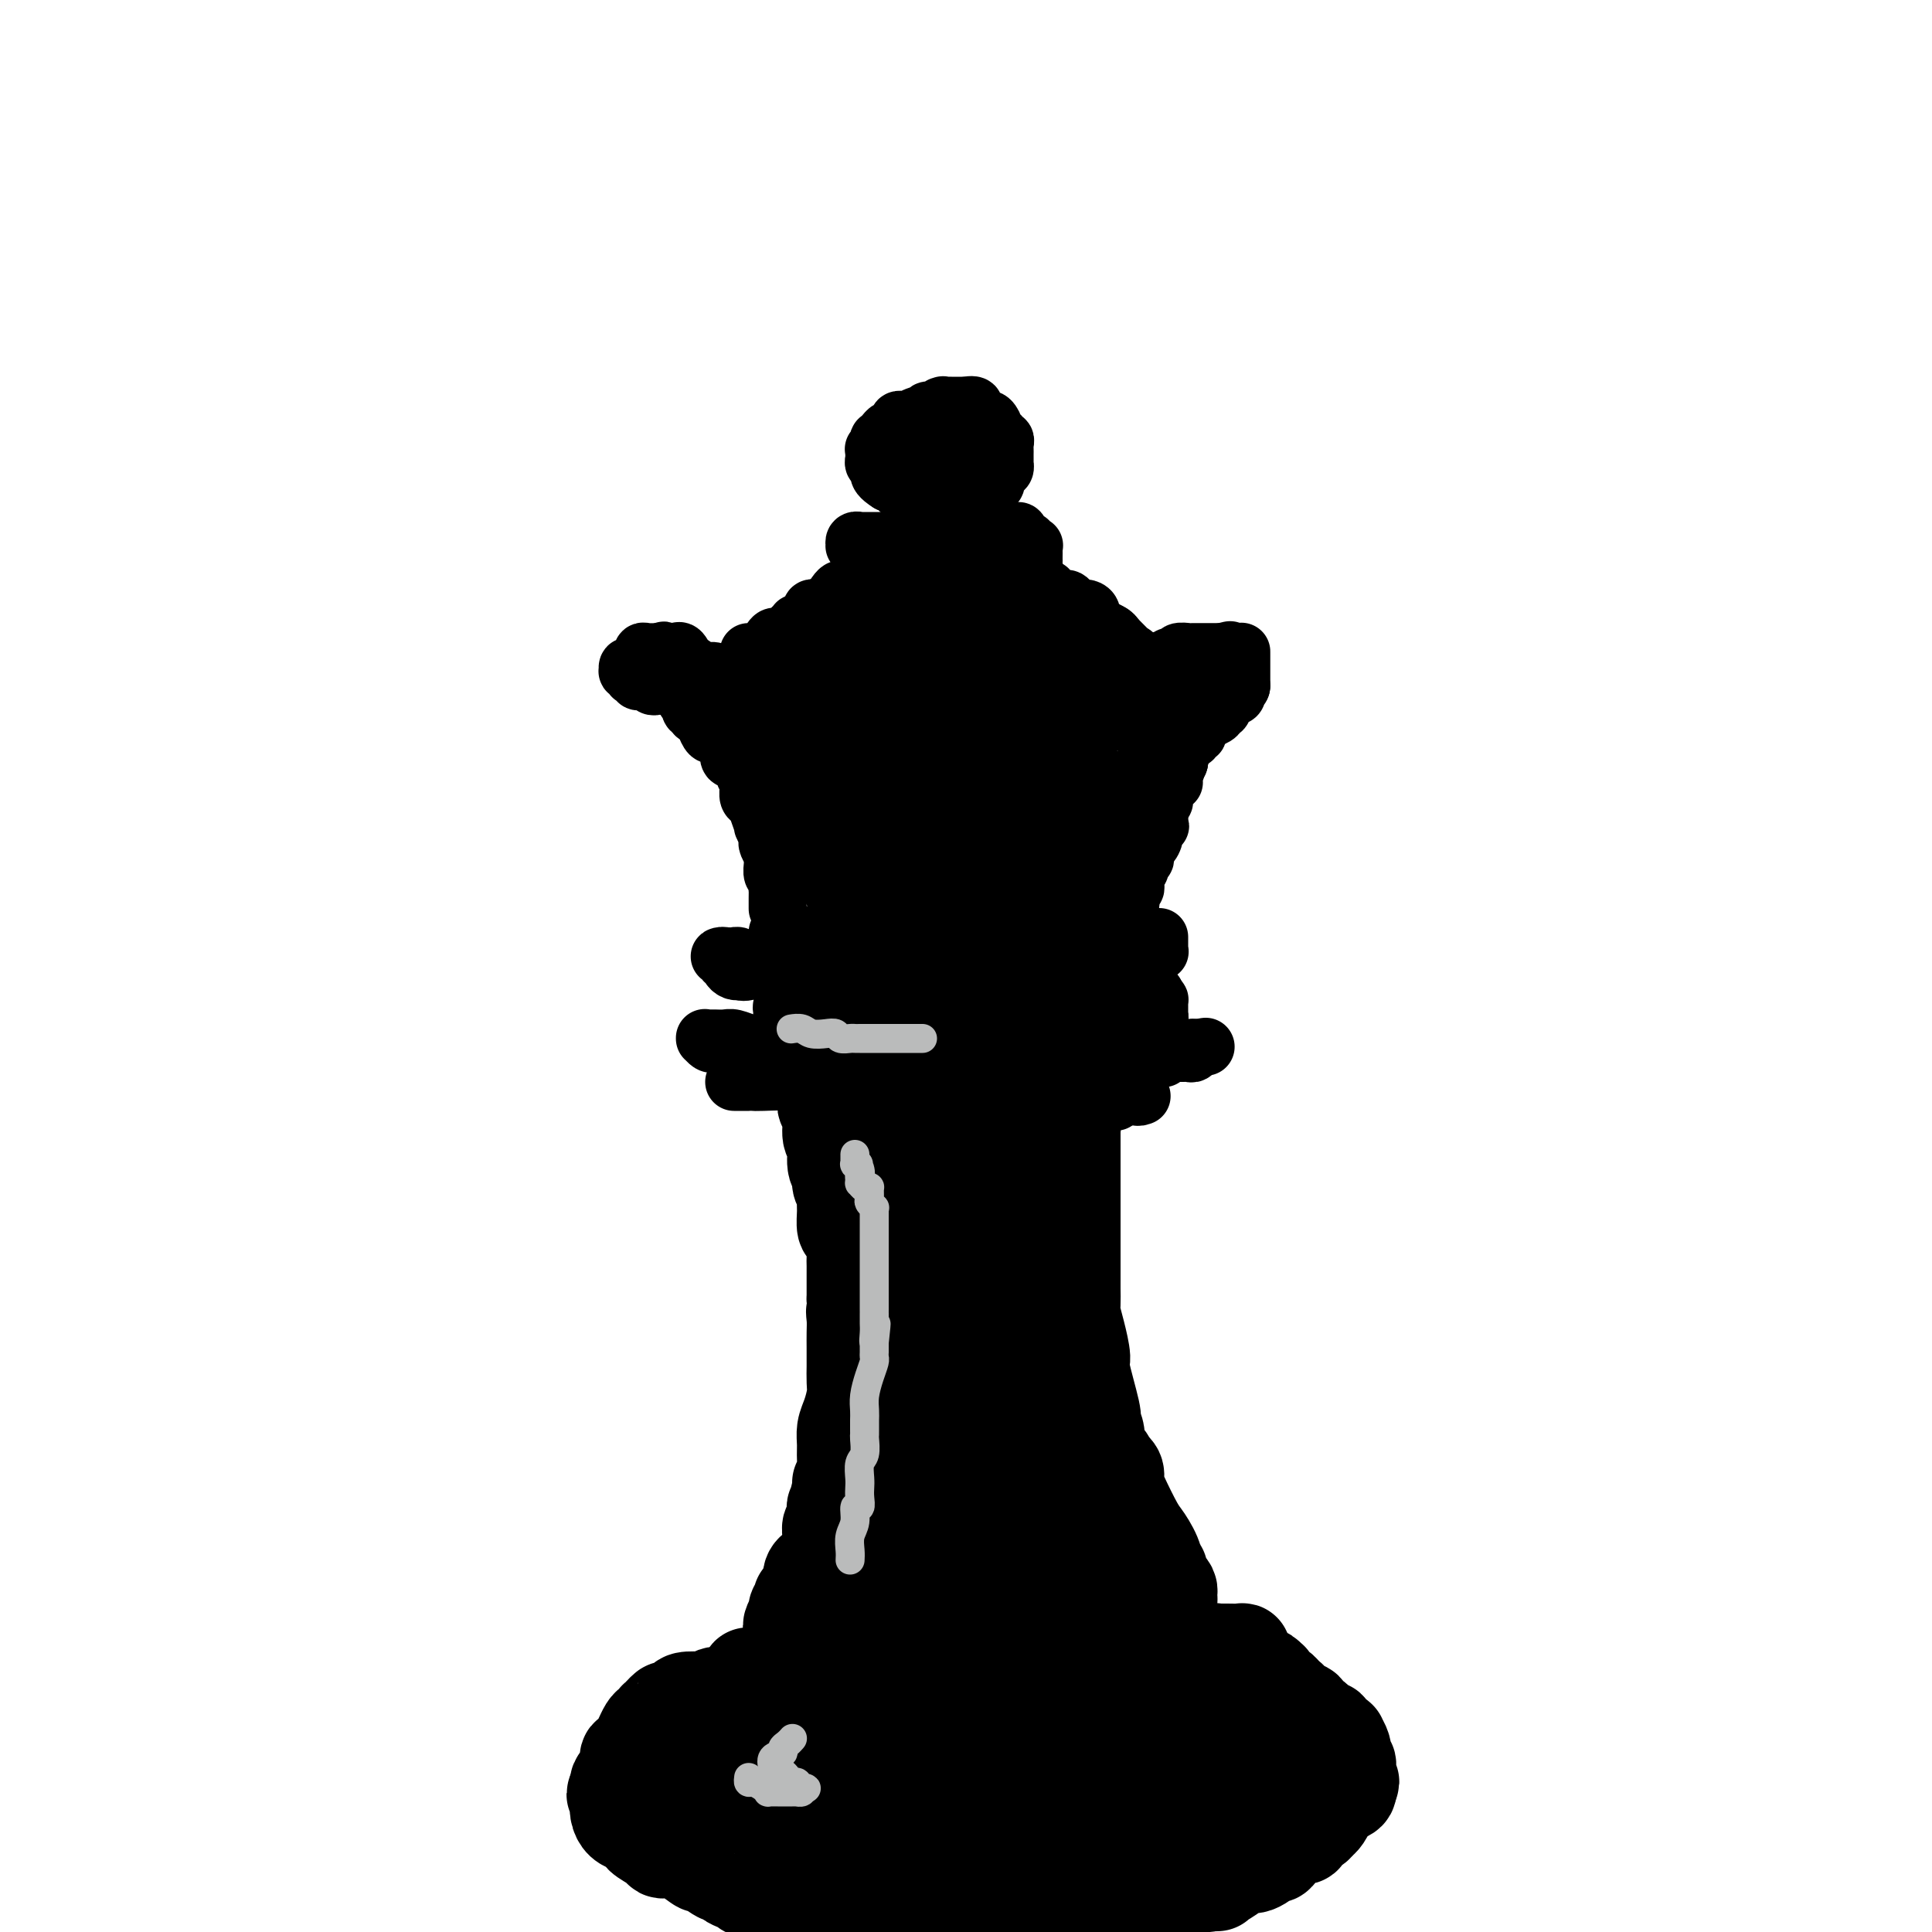 <svg viewBox='0 0 400 400' version='1.1' xmlns='http://www.w3.org/2000/svg' xmlns:xlink='http://www.w3.org/1999/xlink'><g fill='none' stroke='rgb(0,0,0)' stroke-width='12' stroke-linecap='round' stroke-linejoin='round'><path d='M161,188c-0.000,-0.043 -0.000,-0.087 0,0c0.000,0.087 0.001,0.303 0,0c-0.001,-0.303 -0.004,-1.127 0,-2c0.004,-0.873 0.015,-1.796 0,-2c-0.015,-0.204 -0.057,0.310 0,0c0.057,-0.310 0.212,-1.444 0,-2c-0.212,-0.556 -0.793,-0.534 -1,-1c-0.207,-0.466 -0.042,-1.420 0,-2c0.042,-0.580 -0.040,-0.784 0,-1c0.040,-0.216 0.203,-0.443 0,-1c-0.203,-0.557 -0.772,-1.445 -1,-2c-0.228,-0.555 -0.114,-0.778 0,-1'/><path d='M159,174c-0.245,-2.547 0.142,-1.915 0,-2c-0.142,-0.085 -0.812,-0.886 -1,-1c-0.188,-0.114 0.107,0.461 0,0c-0.107,-0.461 -0.618,-1.956 -1,-3c-0.382,-1.044 -0.637,-1.637 -1,-2c-0.363,-0.363 -0.833,-0.496 -1,-1c-0.167,-0.504 -0.029,-1.377 0,-2c0.029,-0.623 -0.049,-0.994 0,-1c0.049,-0.006 0.224,0.353 0,0c-0.224,-0.353 -0.849,-1.419 -1,-2c-0.151,-0.581 0.171,-0.678 0,-1c-0.171,-0.322 -0.834,-0.869 -1,-1c-0.166,-0.131 0.166,0.153 0,0c-0.166,-0.153 -0.828,-0.744 -1,-1c-0.172,-0.256 0.147,-0.176 0,0c-0.147,0.176 -0.761,0.450 -1,0c-0.239,-0.450 -0.102,-1.622 0,-2c0.102,-0.378 0.168,0.038 0,0c-0.168,-0.038 -0.570,-0.530 -1,-1c-0.430,-0.470 -0.890,-0.917 -1,-1c-0.110,-0.083 0.128,0.198 0,0c-0.128,-0.198 -0.623,-0.877 -1,-1c-0.377,-0.123 -0.637,0.308 -1,0c-0.363,-0.308 -0.828,-1.354 -1,-2c-0.172,-0.646 -0.049,-0.891 0,-1c0.049,-0.109 0.024,-0.082 0,0c-0.024,0.082 -0.048,0.218 0,0c0.048,-0.218 0.167,-0.789 0,-1c-0.167,-0.211 -0.619,-0.060 -1,0c-0.381,0.060 -0.690,0.030 -1,0'/><path d='M144,148c-1.482,-1.940 -0.187,-1.291 0,-1c0.187,0.291 -0.735,0.222 -1,0c-0.265,-0.222 0.125,-0.599 0,-1c-0.125,-0.401 -0.766,-0.826 -1,-1c-0.234,-0.174 -0.063,-0.098 0,0c0.063,0.098 0.017,0.219 0,0c-0.017,-0.219 -0.005,-0.777 0,-1c0.005,-0.223 0.002,-0.112 0,0'/><path d='M142,144c0.016,0.000 0.033,0.000 0,0c-0.033,0.000 -0.115,0.000 0,0c0.115,0.000 0.429,0.000 1,0c0.571,0.000 1.401,0.000 2,0c0.599,0.000 0.969,0.000 1,0c0.031,0.000 -0.277,0.000 0,0c0.277,0.000 1.138,0.000 2,0'/><path d='M148,144c1.168,0.000 1.087,0.000 1,0c-0.087,-0.000 -0.182,-0.000 0,0c0.182,0.000 0.640,0.001 1,0c0.360,-0.001 0.621,-0.004 1,0c0.379,0.004 0.876,0.016 1,0c0.124,-0.016 -0.124,-0.061 0,0c0.124,0.061 0.621,0.227 1,0c0.379,-0.227 0.640,-0.846 1,-1c0.360,-0.154 0.817,0.156 1,0c0.183,-0.156 0.090,-0.777 0,-1c-0.090,-0.223 -0.178,-0.046 0,0c0.178,0.046 0.621,-0.039 1,0c0.379,0.039 0.694,0.203 1,0c0.306,-0.203 0.603,-0.771 1,-1c0.397,-0.229 0.894,-0.118 1,0c0.106,0.118 -0.178,0.241 0,0c0.178,-0.241 0.819,-0.848 1,-1c0.181,-0.152 -0.097,0.151 0,0c0.097,-0.151 0.569,-0.758 1,-1c0.431,-0.242 0.820,-0.121 1,0c0.180,0.121 0.152,0.243 0,0c-0.152,-0.243 -0.429,-0.849 0,-1c0.429,-0.151 1.565,0.154 2,0c0.435,-0.154 0.169,-0.766 0,-1c-0.169,-0.234 -0.242,-0.091 0,0c0.242,0.091 0.800,0.129 1,0c0.200,-0.129 0.043,-0.426 0,0c-0.043,0.426 0.027,1.576 0,2c-0.027,0.424 -0.151,0.121 0,0c0.151,-0.121 0.575,-0.061 1,0'/><path d='M166,139c2.739,-0.677 0.586,0.129 0,1c-0.586,0.871 0.394,1.806 1,2c0.606,0.194 0.837,-0.353 1,0c0.163,0.353 0.257,1.605 0,2c-0.257,0.395 -0.867,-0.067 0,0c0.867,0.067 3.209,0.663 4,1c0.791,0.337 0.029,0.415 0,1c-0.029,0.585 0.674,1.677 1,2c0.326,0.323 0.276,-0.125 1,0c0.724,0.125 2.222,0.822 3,1c0.778,0.178 0.837,-0.162 1,0c0.163,0.162 0.429,0.828 1,1c0.571,0.172 1.448,-0.150 2,0c0.552,0.150 0.778,0.772 1,1c0.222,0.228 0.441,0.061 1,0c0.559,-0.061 1.458,-0.015 2,0c0.542,0.015 0.728,0.000 1,0c0.272,-0.000 0.632,0.015 1,0c0.368,-0.015 0.746,-0.060 1,0c0.254,0.060 0.384,0.226 1,0c0.616,-0.226 1.719,-0.846 2,-1c0.281,-0.154 -0.261,0.156 0,0c0.261,-0.156 1.324,-0.777 2,-1c0.676,-0.223 0.966,-0.049 1,0c0.034,0.049 -0.188,-0.028 0,0c0.188,0.028 0.786,0.162 1,0c0.214,-0.162 0.043,-0.618 0,-1c-0.043,-0.382 0.040,-0.690 0,-1c-0.040,-0.310 -0.203,-0.622 0,-1c0.203,-0.378 0.772,-0.822 1,-1c0.228,-0.178 0.114,-0.089 0,0'/><path d='M196,145c0.476,-0.635 0.666,-0.222 1,0c0.334,0.222 0.811,0.255 1,0c0.189,-0.255 0.089,-0.797 0,-1c-0.089,-0.203 -0.169,-0.065 0,0c0.169,0.065 0.585,0.059 1,0c0.415,-0.059 0.827,-0.171 1,0c0.173,0.171 0.105,0.624 0,1c-0.105,0.376 -0.249,0.675 0,1c0.249,0.325 0.889,0.675 1,1c0.111,0.325 -0.307,0.623 0,1c0.307,0.377 1.338,0.833 2,1c0.662,0.167 0.956,0.045 1,0c0.044,-0.045 -0.161,-0.013 0,0c0.161,0.013 0.687,0.007 1,0c0.313,-0.007 0.412,-0.016 1,0c0.588,0.016 1.664,0.057 2,0c0.336,-0.057 -0.068,-0.212 0,0c0.068,0.212 0.609,0.790 1,1c0.391,0.210 0.630,0.053 1,0c0.370,-0.053 0.869,-0.000 1,0c0.131,0.000 -0.106,-0.052 0,0c0.106,0.052 0.554,0.210 1,0c0.446,-0.210 0.889,-0.787 1,-1c0.111,-0.213 -0.111,-0.061 0,0c0.111,0.061 0.556,0.030 1,0'/><path d='M214,149c2.736,0.606 0.576,0.121 0,0c-0.576,-0.121 0.432,0.121 1,0c0.568,-0.121 0.694,-0.606 1,-1c0.306,-0.394 0.790,-0.698 1,-1c0.210,-0.302 0.146,-0.603 0,-1c-0.146,-0.397 -0.375,-0.890 0,-1c0.375,-0.110 1.354,0.164 2,0c0.646,-0.164 0.958,-0.766 1,-1c0.042,-0.234 -0.186,-0.101 0,0c0.186,0.101 0.786,0.170 1,0c0.214,-0.170 0.042,-0.578 0,-1c-0.042,-0.422 0.045,-0.856 0,-1c-0.045,-0.144 -0.223,0.004 0,0c0.223,-0.004 0.848,-0.158 1,0c0.152,0.158 -0.169,0.630 0,1c0.169,0.370 0.829,0.638 1,1c0.171,0.362 -0.148,0.819 0,1c0.148,0.181 0.762,0.086 1,0c0.238,-0.086 0.101,-0.164 0,0c-0.101,0.164 -0.166,0.570 0,1c0.166,0.430 0.565,0.886 1,1c0.435,0.114 0.908,-0.113 1,0c0.092,0.113 -0.196,0.566 0,1c0.196,0.434 0.877,0.848 1,1c0.123,0.152 -0.313,0.041 0,0c0.313,-0.041 1.375,-0.012 2,0c0.625,0.012 0.812,0.006 1,0'/><path d='M230,149c1.571,0.927 1.000,0.244 1,0c0.000,-0.244 0.573,-0.050 1,0c0.427,0.050 0.710,-0.043 1,0c0.290,0.043 0.587,0.221 1,0c0.413,-0.221 0.941,-0.843 1,-1c0.059,-0.157 -0.353,0.151 0,0c0.353,-0.151 1.471,-0.762 2,-1c0.529,-0.238 0.471,-0.102 1,0c0.529,0.102 1.647,0.171 2,0c0.353,-0.171 -0.059,-0.581 0,-1c0.059,-0.419 0.590,-0.848 1,-1c0.410,-0.152 0.698,-0.027 1,0c0.302,0.027 0.617,-0.045 1,0c0.383,0.045 0.835,0.208 1,0c0.165,-0.208 0.044,-0.788 0,-1c-0.044,-0.212 -0.012,-0.057 0,0c0.012,0.057 0.003,0.016 0,0c-0.003,-0.016 -0.002,-0.008 0,0'/><path d='M229,191c0.000,-0.341 0.000,-0.682 0,-1c-0.000,-0.318 -0.000,-0.614 0,-1c0.000,-0.386 0.000,-0.863 0,-1c-0.000,-0.137 -0.000,0.067 0,0c0.000,-0.067 0.000,-0.404 0,-1c-0.000,-0.596 -0.001,-1.450 0,-2c0.001,-0.550 0.004,-0.795 0,-1c-0.004,-0.205 -0.015,-0.368 0,-1c0.015,-0.632 0.056,-1.731 0,-2c-0.056,-0.269 -0.207,0.293 0,0c0.207,-0.293 0.774,-1.440 1,-2c0.226,-0.560 0.112,-0.531 0,-1c-0.112,-0.469 -0.223,-1.434 0,-2c0.223,-0.566 0.778,-0.733 1,-1c0.222,-0.267 0.111,-0.633 0,-1'/><path d='M231,174c0.323,-3.089 0.129,-2.310 0,-2c-0.129,0.310 -0.193,0.153 0,-1c0.193,-1.153 0.645,-3.300 1,-4c0.355,-0.700 0.615,0.049 1,0c0.385,-0.049 0.895,-0.894 1,-2c0.105,-1.106 -0.196,-2.472 0,-3c0.196,-0.528 0.889,-0.218 1,0c0.111,0.218 -0.359,0.342 0,0c0.359,-0.342 1.549,-1.152 2,-2c0.451,-0.848 0.163,-1.733 0,-2c-0.163,-0.267 -0.203,0.086 0,0c0.203,-0.086 0.647,-0.611 1,-1c0.353,-0.389 0.616,-0.643 1,-1c0.384,-0.357 0.890,-0.817 1,-1c0.110,-0.183 -0.177,-0.087 0,0c0.177,0.087 0.818,0.167 1,0c0.182,-0.167 -0.096,-0.581 0,-1c0.096,-0.419 0.564,-0.844 1,-1c0.436,-0.156 0.839,-0.045 1,0c0.161,0.045 0.081,0.022 0,0'/><path d='M161,193c0.301,0.033 0.601,0.065 1,0c0.399,-0.065 0.896,-0.228 2,0c1.104,0.228 2.816,0.846 4,1c1.184,0.154 1.841,-0.155 3,0c1.159,0.155 2.819,0.774 4,1c1.181,0.226 1.882,0.061 3,0c1.118,-0.061 2.652,-0.016 4,0c1.348,0.016 2.508,0.004 3,0c0.492,-0.004 0.314,-0.001 1,0c0.686,0.001 2.234,0.001 3,0c0.766,-0.001 0.750,-0.004 1,0c0.250,0.004 0.766,0.015 1,0c0.234,-0.015 0.185,-0.057 1,0c0.815,0.057 2.495,0.211 3,0c0.505,-0.211 -0.165,-0.789 0,-1c0.165,-0.211 1.164,-0.057 2,0c0.836,0.057 1.509,0.015 2,0c0.491,-0.015 0.802,-0.004 1,0c0.198,0.004 0.284,0.001 1,0c0.716,-0.001 2.062,-0.000 3,0c0.938,0.000 1.469,0.000 2,0'/><path d='M206,194c7.362,0.154 3.268,0.037 2,0c-1.268,-0.037 0.290,0.004 1,0c0.710,-0.004 0.570,-0.054 1,0c0.430,0.054 1.428,0.210 2,0c0.572,-0.210 0.716,-0.787 1,-1c0.284,-0.213 0.706,-0.061 1,0c0.294,0.061 0.460,0.030 1,0c0.540,-0.030 1.454,-0.061 2,0c0.546,0.061 0.724,0.212 1,0c0.276,-0.212 0.651,-0.789 1,-1c0.349,-0.211 0.671,-0.057 1,0c0.329,0.057 0.665,0.015 1,0c0.335,-0.015 0.668,-0.004 1,0c0.332,0.004 0.664,0.002 1,0c0.336,-0.002 0.678,-0.004 1,0c0.322,0.004 0.626,0.015 1,0c0.374,-0.015 0.818,-0.057 1,0c0.182,0.057 0.100,0.211 0,0c-0.100,-0.211 -0.219,-0.788 0,-1c0.219,-0.212 0.777,-0.061 1,0c0.223,0.061 0.112,0.030 0,0'/><path d='M227,191c0.069,-0.661 0.138,-1.322 1,-3c0.862,-1.678 2.518,-4.371 4,-7c1.482,-2.629 2.789,-5.192 4,-7c1.211,-1.808 2.324,-2.862 3,-4c0.676,-1.138 0.913,-2.361 1,-3c0.087,-0.639 0.024,-0.696 0,-1c-0.024,-0.304 -0.007,-0.856 0,-1c0.007,-0.144 0.006,0.120 0,0c-0.006,-0.120 -0.018,-0.624 0,-1c0.018,-0.376 0.065,-0.626 0,-1c-0.065,-0.374 -0.243,-0.874 0,-1c0.243,-0.126 0.906,0.121 1,0c0.094,-0.121 -0.381,-0.610 0,-1c0.381,-0.390 1.618,-0.682 2,-1c0.382,-0.318 -0.089,-0.663 0,-1c0.089,-0.337 0.740,-0.668 1,-1c0.260,-0.332 0.130,-0.666 0,-1'/><path d='M244,157c2.627,-5.218 0.694,-1.262 0,0c-0.694,1.262 -0.148,-0.168 0,-1c0.148,-0.832 -0.100,-1.064 0,-1c0.100,0.064 0.549,0.424 1,0c0.451,-0.424 0.906,-1.633 1,-2c0.094,-0.367 -0.172,0.109 0,0c0.172,-0.109 0.782,-0.804 1,-1c0.218,-0.196 0.044,0.105 0,0c-0.044,-0.105 0.041,-0.617 0,-1c-0.041,-0.383 -0.207,-0.638 0,-1c0.207,-0.362 0.788,-0.832 1,-1c0.212,-0.168 0.057,-0.034 0,0c-0.057,0.034 -0.015,-0.032 0,0c0.015,0.032 0.004,0.162 0,0c-0.004,-0.162 -0.001,-0.617 0,-1c0.001,-0.383 0.000,-0.695 0,-1c-0.000,-0.305 0.001,-0.603 0,-1c-0.001,-0.397 -0.003,-0.894 0,-1c0.003,-0.106 0.011,0.178 0,0c-0.011,-0.178 -0.041,-0.817 0,-1c0.041,-0.183 0.155,0.091 0,0c-0.155,-0.091 -0.577,-0.545 -1,-1'/><path d='M247,143c0.513,-2.105 0.295,-0.368 0,0c-0.295,0.368 -0.667,-0.633 -1,-1c-0.333,-0.367 -0.628,-0.099 -1,0c-0.372,0.099 -0.821,0.028 -1,0c-0.179,-0.028 -0.090,-0.014 0,0'/></g>
<g fill='none' stroke='rgb(0,0,0)' stroke-width='20' stroke-linecap='round' stroke-linejoin='round'><path d='M162,153c-0.059,0.252 -0.118,0.504 0,1c0.118,0.496 0.414,1.236 1,3c0.586,1.764 1.464,4.552 2,6c0.536,1.448 0.732,1.555 1,2c0.268,0.445 0.608,1.229 1,2c0.392,0.771 0.837,1.530 1,2c0.163,0.470 0.044,0.650 0,1c-0.044,0.350 -0.012,0.868 0,1c0.012,0.132 0.006,-0.122 0,0c-0.006,0.122 -0.012,0.620 0,1c0.012,0.380 0.042,0.641 0,1c-0.042,0.359 -0.155,0.817 0,1c0.155,0.183 0.577,0.092 1,0'/><path d='M169,174c1.019,3.476 0.066,1.665 0,1c-0.066,-0.665 0.756,-0.185 1,0c0.244,0.185 -0.089,0.073 0,0c0.089,-0.073 0.601,-0.108 1,0c0.399,0.108 0.684,0.359 1,1c0.316,0.641 0.663,1.673 1,2c0.337,0.327 0.664,-0.052 1,0c0.336,0.052 0.683,0.536 1,1c0.317,0.464 0.606,0.909 1,1c0.394,0.091 0.892,-0.172 1,0c0.108,0.172 -0.175,0.778 0,1c0.175,0.222 0.807,0.059 1,0c0.193,-0.059 -0.054,-0.016 0,0c0.054,0.016 0.410,0.004 1,0c0.590,-0.004 1.415,-0.001 2,0c0.585,0.001 0.930,0.000 1,0c0.070,-0.000 -0.135,-0.000 0,0c0.135,0.000 0.611,0.000 1,0c0.389,-0.000 0.693,-0.000 1,0c0.307,0.000 0.618,0.000 1,0c0.382,-0.000 0.833,-0.000 1,0c0.167,0.000 0.048,0.000 0,0c-0.048,-0.000 -0.024,-0.000 0,0'/><path d='M186,181c1.349,0.110 -0.278,-0.114 -1,0c-0.722,0.114 -0.540,0.566 -1,1c-0.460,0.434 -1.562,0.848 -2,1c-0.438,0.152 -0.213,0.041 0,0c0.213,-0.041 0.412,-0.011 0,0c-0.412,0.011 -1.435,0.003 -2,0c-0.565,-0.003 -0.672,-0.001 -1,0c-0.328,0.001 -0.877,0.000 -1,0c-0.123,-0.000 0.181,-0.000 0,0c-0.181,0.000 -0.847,0.000 -1,0c-0.153,-0.000 0.209,-0.000 0,0c-0.209,0.000 -0.987,0.000 -1,0c-0.013,-0.000 0.741,-0.000 1,0c0.259,0.000 0.024,0.000 0,0c-0.024,-0.000 0.164,-0.001 1,0c0.836,0.001 2.320,0.004 3,0c0.680,-0.004 0.555,-0.015 1,0c0.445,0.015 1.459,0.056 2,0c0.541,-0.056 0.607,-0.207 1,0c0.393,0.207 1.112,0.774 2,1c0.888,0.226 1.944,0.113 3,0'/><path d='M190,184c2.437,0.155 1.531,0.041 1,0c-0.531,-0.041 -0.685,-0.011 0,0c0.685,0.011 2.211,0.003 3,0c0.789,-0.003 0.842,-0.001 1,0c0.158,0.001 0.421,0.000 1,0c0.579,-0.000 1.473,-0.000 2,0c0.527,0.000 0.686,-0.000 1,0c0.314,0.000 0.783,0.000 1,0c0.217,-0.000 0.181,-0.000 1,0c0.819,0.000 2.492,0.001 3,0c0.508,-0.001 -0.148,-0.004 0,0c0.148,0.004 1.101,0.016 2,0c0.899,-0.016 1.746,-0.060 2,0c0.254,0.060 -0.083,0.222 0,0c0.083,-0.222 0.587,-0.830 1,-1c0.413,-0.170 0.736,0.097 1,0c0.264,-0.097 0.470,-0.560 1,-1c0.530,-0.440 1.386,-0.858 2,-1c0.614,-0.142 0.988,-0.009 1,0c0.012,0.009 -0.338,-0.107 0,0c0.338,0.107 1.362,0.435 2,0c0.638,-0.435 0.889,-1.635 1,-2c0.111,-0.365 0.082,0.105 0,0c-0.082,-0.105 -0.215,-0.784 0,-1c0.215,-0.216 0.779,0.031 1,0c0.221,-0.031 0.098,-0.341 0,-1c-0.098,-0.659 -0.170,-1.668 0,-2c0.170,-0.332 0.582,0.014 1,0c0.418,-0.014 0.843,-0.388 1,-1c0.157,-0.612 0.045,-1.460 0,-2c-0.045,-0.540 -0.022,-0.770 0,-1'/><path d='M220,171c0.480,-1.210 0.180,-0.236 0,0c-0.180,0.236 -0.241,-0.265 0,-1c0.241,-0.735 0.782,-1.703 1,-2c0.218,-0.297 0.111,0.079 0,0c-0.111,-0.079 -0.226,-0.613 0,-1c0.226,-0.387 0.791,-0.628 1,-1c0.209,-0.372 0.060,-0.874 0,-1c-0.060,-0.126 -0.030,0.124 0,0c0.030,-0.124 0.060,-0.620 0,-1c-0.060,-0.380 -0.211,-0.642 0,-1c0.211,-0.358 0.785,-0.813 1,-1c0.215,-0.187 0.071,-0.107 0,0c-0.071,0.107 -0.069,0.240 0,0c0.069,-0.240 0.205,-0.853 0,-1c-0.205,-0.147 -0.750,0.172 -1,0c-0.250,-0.172 -0.204,-0.834 0,-1c0.204,-0.166 0.566,0.166 0,0c-0.566,-0.166 -2.061,-0.829 -3,-1c-0.939,-0.171 -1.322,0.150 -2,0c-0.678,-0.150 -1.653,-0.772 -3,-1c-1.347,-0.228 -3.067,-0.061 -4,0c-0.933,0.061 -1.078,0.016 -2,0c-0.922,-0.016 -2.622,-0.004 -4,0c-1.378,0.004 -2.433,0.001 -3,0c-0.567,-0.001 -0.647,-0.000 -1,0c-0.353,0.000 -0.980,0.000 -2,0c-1.020,-0.000 -2.434,-0.000 -3,0c-0.566,0.000 -0.283,0.000 0,0'/><path d='M195,158c-4.468,-0.155 -3.638,-0.041 -4,0c-0.362,0.041 -1.917,0.011 -3,0c-1.083,-0.011 -1.693,-0.003 -2,0c-0.307,0.003 -0.310,0.001 -1,0c-0.690,-0.001 -2.068,-0.000 -3,0c-0.932,0.000 -1.419,0.000 -2,0c-0.581,-0.000 -1.255,-0.000 -2,0c-0.745,0.000 -1.561,0.000 -2,0c-0.439,-0.000 -0.502,-0.000 -1,0c-0.498,0.000 -1.430,0.000 -2,0c-0.570,-0.000 -0.778,-0.000 -1,0c-0.222,0.000 -0.458,0.001 -1,0c-0.542,-0.001 -1.389,-0.004 -2,0c-0.611,0.004 -0.986,0.015 -1,0c-0.014,-0.015 0.332,-0.057 0,0c-0.332,0.057 -1.342,0.212 -2,0c-0.658,-0.212 -0.965,-0.790 -1,-1c-0.035,-0.210 0.201,-0.052 0,0c-0.201,0.052 -0.840,-0.002 -1,0c-0.160,0.002 0.157,0.059 0,0c-0.157,-0.059 -0.789,-0.233 -1,0c-0.211,0.233 0.001,0.872 0,1c-0.001,0.128 -0.213,-0.255 0,0c0.213,0.255 0.853,1.147 1,2c0.147,0.853 -0.198,1.665 0,2c0.198,0.335 0.940,0.193 1,0c0.060,-0.193 -0.561,-0.437 0,0c0.561,0.437 2.303,1.553 3,2c0.697,0.447 0.348,0.223 0,0'/><path d='M168,164c1.055,1.306 1.192,1.071 2,1c0.808,-0.071 2.287,0.023 3,0c0.713,-0.023 0.658,-0.164 2,0c1.342,0.164 4.080,0.632 6,1c1.920,0.368 3.023,0.637 4,1c0.977,0.363 1.828,0.819 3,1c1.172,0.181 2.663,0.087 3,0c0.337,-0.087 -0.481,-0.167 0,0c0.481,0.167 2.262,0.581 3,1c0.738,0.419 0.435,0.844 1,1c0.565,0.156 2.000,0.041 3,0c1.000,-0.041 1.566,-0.010 2,0c0.434,0.010 0.736,-0.001 1,0c0.264,0.001 0.489,0.014 1,0c0.511,-0.014 1.306,-0.055 2,0c0.694,0.055 1.285,0.207 2,0c0.715,-0.207 1.554,-0.773 2,-1c0.446,-0.227 0.498,-0.113 1,0c0.502,0.113 1.455,0.227 2,0c0.545,-0.227 0.682,-0.796 1,-1c0.318,-0.204 0.819,-0.044 1,0c0.181,0.044 0.044,-0.027 0,0c-0.044,0.027 0.005,0.151 0,0c-0.005,-0.151 -0.065,-0.576 0,-1c0.065,-0.424 0.255,-0.846 0,-1c-0.255,-0.154 -0.953,-0.041 -2,0c-1.047,0.041 -2.441,0.011 -3,0c-0.559,-0.011 -0.284,-0.003 -1,0c-0.716,0.003 -2.424,0.001 -3,0c-0.576,-0.001 -0.022,-0.000 0,0c0.022,0.000 -0.489,0.000 -1,0'/><path d='M203,166c-1.939,-0.155 -1.788,-0.041 -2,0c-0.212,0.041 -0.788,0.011 -1,0c-0.212,-0.011 -0.061,-0.003 0,0c0.061,0.003 0.030,0.002 0,0'/></g>
<g fill='none' stroke='rgb(0,0,0)' stroke-width='12' stroke-linecap='round' stroke-linejoin='round'><path d='M155,135c0.612,-0.014 1.225,-0.028 2,0c0.775,0.028 1.713,0.099 2,0c0.287,-0.099 -0.078,-0.369 0,-1c0.078,-0.631 0.598,-1.622 1,-2c0.402,-0.378 0.686,-0.144 1,0c0.314,0.144 0.657,0.197 1,0c0.343,-0.197 0.687,-0.644 1,-1c0.313,-0.356 0.596,-0.620 1,-1c0.404,-0.380 0.931,-0.876 1,-1c0.069,-0.124 -0.318,0.124 0,0c0.318,-0.124 1.342,-0.621 2,-1c0.658,-0.379 0.950,-0.640 1,-1c0.050,-0.360 -0.141,-0.818 0,-1c0.141,-0.182 0.615,-0.087 1,0c0.385,0.087 0.681,0.168 1,0c0.319,-0.168 0.659,-0.584 1,-1'/><path d='M171,125c2.655,-1.442 1.292,-0.046 1,0c-0.292,0.046 0.486,-1.259 1,-2c0.514,-0.741 0.764,-0.917 1,-1c0.236,-0.083 0.457,-0.074 1,0c0.543,0.074 1.406,0.213 2,0c0.594,-0.213 0.919,-0.779 1,-1c0.081,-0.221 -0.081,-0.098 0,0c0.081,0.098 0.407,0.169 1,0c0.593,-0.169 1.453,-0.580 2,-1c0.547,-0.420 0.780,-0.848 1,-1c0.220,-0.152 0.426,-0.027 1,0c0.574,0.027 1.516,-0.045 2,0c0.484,0.045 0.510,0.208 1,0c0.490,-0.208 1.443,-0.788 2,-1c0.557,-0.212 0.718,-0.057 1,0c0.282,0.057 0.687,0.015 1,0c0.313,-0.015 0.536,-0.004 1,0c0.464,0.004 1.171,0.001 2,0c0.829,-0.001 1.780,-0.000 2,0c0.220,0.000 -0.292,0.000 0,0c0.292,-0.000 1.389,-0.001 2,0c0.611,0.001 0.736,0.004 1,0c0.264,-0.004 0.666,-0.015 1,0c0.334,0.015 0.600,0.057 1,0c0.400,-0.057 0.933,-0.211 1,0c0.067,0.211 -0.334,0.788 0,1c0.334,0.212 1.402,0.060 2,0c0.598,-0.060 0.727,-0.026 1,0c0.273,0.026 0.689,0.046 1,0c0.311,-0.046 0.517,-0.156 1,0c0.483,0.156 1.241,0.578 2,1'/><path d='M208,120c3.062,0.327 0.718,0.144 0,0c-0.718,-0.144 0.189,-0.249 1,0c0.811,0.249 1.527,0.851 2,1c0.473,0.149 0.704,-0.156 1,0c0.296,0.156 0.658,0.774 1,1c0.342,0.226 0.666,0.060 1,0c0.334,-0.060 0.680,-0.013 1,0c0.320,0.013 0.614,-0.007 1,0c0.386,0.007 0.863,0.039 1,0c0.137,-0.039 -0.065,-0.151 0,0c0.065,0.151 0.399,0.566 1,1c0.601,0.434 1.471,0.887 2,1c0.529,0.113 0.719,-0.114 1,0c0.281,0.114 0.654,0.568 1,1c0.346,0.432 0.666,0.841 1,1c0.334,0.159 0.682,0.067 1,0c0.318,-0.067 0.606,-0.110 1,0c0.394,0.110 0.893,0.372 1,1c0.107,0.628 -0.179,1.622 0,2c0.179,0.378 0.821,0.139 1,0c0.179,-0.139 -0.106,-0.177 0,0c0.106,0.177 0.602,0.571 1,1c0.398,0.429 0.699,0.893 1,1c0.301,0.107 0.601,-0.143 1,0c0.399,0.143 0.895,0.679 1,1c0.105,0.321 -0.182,0.429 0,1c0.182,0.571 0.833,1.606 1,2c0.167,0.394 -0.151,0.147 0,0c0.151,-0.147 0.771,-0.193 1,0c0.229,0.193 0.065,0.627 0,1c-0.065,0.373 -0.033,0.687 0,1'/><path d='M233,137c1.311,1.482 1.087,0.187 1,0c-0.087,-0.187 -0.037,0.733 0,1c0.037,0.267 0.063,-0.121 0,0c-0.063,0.121 -0.213,0.749 0,1c0.213,0.251 0.789,0.124 1,0c0.211,-0.124 0.056,-0.246 0,0c-0.056,0.246 -0.015,0.860 0,1c0.015,0.140 0.004,-0.194 0,0c-0.004,0.194 -0.000,0.917 0,1c0.000,0.083 -0.003,-0.475 0,-1c0.003,-0.525 0.013,-1.018 0,-1c-0.013,0.018 -0.049,0.548 0,0c0.049,-0.548 0.183,-2.174 0,-3c-0.183,-0.826 -0.682,-0.851 -1,-1c-0.318,-0.149 -0.456,-0.420 -1,-1c-0.544,-0.580 -1.493,-1.468 -2,-2c-0.507,-0.532 -0.573,-0.707 -1,-1c-0.427,-0.293 -1.217,-0.703 -2,-1c-0.783,-0.297 -1.561,-0.483 -2,-1c-0.439,-0.517 -0.539,-1.367 -2,-2c-1.461,-0.633 -4.283,-1.049 -6,-2c-1.717,-0.951 -2.329,-2.437 -3,-3c-0.671,-0.563 -1.401,-0.203 -2,0c-0.599,0.203 -1.068,0.250 -2,0c-0.932,-0.250 -2.328,-0.798 -3,-1c-0.672,-0.202 -0.621,-0.058 -1,0c-0.379,0.058 -1.190,0.029 -2,0'/><path d='M205,121c-3.212,-0.928 -1.741,-0.249 -1,0c0.741,0.249 0.751,0.067 0,0c-0.751,-0.067 -2.265,-0.018 -3,0c-0.735,0.018 -0.691,0.005 -1,0c-0.309,-0.005 -0.971,-0.001 -2,0c-1.029,0.001 -2.425,-0.001 -3,0c-0.575,0.001 -0.331,0.004 -1,0c-0.669,-0.004 -2.253,-0.015 -3,0c-0.747,0.015 -0.656,0.056 -1,0c-0.344,-0.056 -1.122,-0.208 -2,0c-0.878,0.208 -1.857,0.777 -3,1c-1.143,0.223 -2.452,0.101 -3,0c-0.548,-0.101 -0.336,-0.181 -1,0c-0.664,0.181 -2.205,0.623 -3,1c-0.795,0.377 -0.843,0.689 -1,1c-0.157,0.311 -0.422,0.622 -1,1c-0.578,0.378 -1.468,0.822 -2,1c-0.532,0.178 -0.707,0.090 -1,0c-0.293,-0.090 -0.705,-0.183 -1,0c-0.295,0.183 -0.473,0.640 -1,1c-0.527,0.360 -1.403,0.622 -2,1c-0.597,0.378 -0.916,0.871 -1,1c-0.084,0.129 0.065,-0.106 0,0c-0.065,0.106 -0.346,0.553 -1,1c-0.654,0.447 -1.681,0.893 -2,1c-0.319,0.107 0.069,-0.125 0,0c-0.069,0.125 -0.596,0.608 -1,1c-0.404,0.392 -0.686,0.693 -1,1c-0.314,0.307 -0.662,0.621 -1,1c-0.338,0.379 -0.668,0.823 -1,1c-0.332,0.177 -0.666,0.089 -1,0'/><path d='M160,135c-2.724,2.054 -0.534,1.190 0,1c0.534,-0.190 -0.589,0.293 -1,1c-0.411,0.707 -0.110,1.638 0,2c0.110,0.362 0.030,0.154 0,0c-0.030,-0.154 -0.010,-0.256 0,0c0.010,0.256 0.009,0.868 0,1c-0.009,0.132 -0.026,-0.215 0,0c0.026,0.215 0.096,0.993 0,1c-0.096,0.007 -0.359,-0.757 0,-1c0.359,-0.243 1.340,0.037 2,0c0.660,-0.037 0.999,-0.389 2,-1c1.001,-0.611 2.665,-1.480 5,-2c2.335,-0.520 5.342,-0.689 7,-1c1.658,-0.311 1.967,-0.763 4,-1c2.033,-0.237 5.790,-0.260 8,0c2.210,0.260 2.872,0.802 4,1c1.128,0.198 2.722,0.053 4,0c1.278,-0.053 2.240,-0.014 4,0c1.760,0.014 4.317,0.004 5,0c0.683,-0.004 -0.509,-0.001 0,0c0.509,0.001 2.718,0.000 4,0c1.282,-0.000 1.635,-0.000 2,0c0.365,0.000 0.741,0.000 1,0c0.259,-0.000 0.401,-0.000 1,0c0.599,0.000 1.655,0.000 2,0c0.345,-0.000 -0.023,-0.000 0,0c0.023,0.000 0.435,0.000 1,0c0.565,-0.000 1.282,-0.000 2,0'/><path d='M217,136c5.880,0.138 1.580,-0.015 0,0c-1.580,0.015 -0.442,0.200 0,0c0.442,-0.200 0.186,-0.786 0,-1c-0.186,-0.214 -0.303,-0.057 -1,0c-0.697,0.057 -1.973,0.015 -3,0c-1.027,-0.015 -1.804,-0.003 -3,0c-1.196,0.003 -2.812,-0.003 -4,0c-1.188,0.003 -1.947,0.015 -3,0c-1.053,-0.015 -2.399,-0.059 -3,0c-0.601,0.059 -0.457,0.219 -2,1c-1.543,0.781 -4.773,2.181 -7,3c-2.227,0.819 -3.450,1.056 -5,1c-1.550,-0.056 -3.425,-0.403 -4,0c-0.575,0.403 0.150,1.558 0,2c-0.150,0.442 -1.176,0.171 -2,0c-0.824,-0.171 -1.447,-0.242 -2,0c-0.553,0.242 -1.035,0.797 -2,1c-0.965,0.203 -2.414,0.056 -3,0c-0.586,-0.056 -0.310,-0.019 -1,0c-0.690,0.019 -2.346,0.019 -3,0c-0.654,-0.019 -0.305,-0.058 -1,0c-0.695,0.058 -2.435,0.212 -3,0c-0.565,-0.212 0.044,-0.789 0,-1c-0.044,-0.211 -0.743,-0.057 -1,0c-0.257,0.057 -0.074,0.016 0,0c0.074,-0.016 0.037,-0.008 0,0'/><path d='M164,142c-1.672,-0.121 0.148,0.075 1,0c0.852,-0.075 0.737,-0.423 2,0c1.263,0.423 3.904,1.616 6,2c2.096,0.384 3.647,-0.040 5,0c1.353,0.040 2.510,0.542 4,1c1.490,0.458 3.314,0.870 5,1c1.686,0.130 3.234,-0.021 4,0c0.766,0.021 0.751,0.213 2,0c1.249,-0.213 3.764,-0.832 5,-1c1.236,-0.168 1.194,0.113 2,0c0.806,-0.113 2.460,-0.621 4,-1c1.540,-0.379 2.965,-0.627 4,-1c1.035,-0.373 1.679,-0.869 2,-1c0.321,-0.131 0.320,0.105 1,0c0.680,-0.105 2.040,-0.550 3,-1c0.960,-0.450 1.518,-0.904 2,-1c0.482,-0.096 0.888,0.168 1,0c0.112,-0.168 -0.071,-0.766 0,-1c0.071,-0.234 0.396,-0.104 1,0c0.604,0.104 1.485,0.182 2,0c0.515,-0.182 0.663,-0.623 1,-1c0.337,-0.377 0.865,-0.689 1,-1c0.135,-0.311 -0.121,-0.619 0,-1c0.121,-0.381 0.620,-0.833 1,-1c0.380,-0.167 0.642,-0.048 1,0c0.358,0.048 0.814,0.024 1,0c0.186,-0.024 0.102,-0.048 0,0c-0.102,0.048 -0.223,0.167 0,0c0.223,-0.167 0.791,-0.622 1,-1c0.209,-0.378 0.060,-0.679 0,-1c-0.060,-0.321 -0.030,-0.660 0,-1'/><path d='M226,132c0.916,-1.017 0.206,-0.061 0,0c-0.206,0.061 0.092,-0.773 0,-1c-0.092,-0.227 -0.572,0.151 -1,0c-0.428,-0.151 -0.803,-0.833 -1,-1c-0.197,-0.167 -0.216,0.181 -1,0c-0.784,-0.181 -2.332,-0.889 -3,-1c-0.668,-0.111 -0.457,0.377 -1,0c-0.543,-0.377 -1.840,-1.618 -3,-2c-1.160,-0.382 -2.185,0.094 -3,0c-0.815,-0.094 -1.422,-0.757 -2,-1c-0.578,-0.243 -1.126,-0.065 -2,0c-0.874,0.065 -2.073,0.017 -3,0c-0.927,-0.017 -1.582,-0.005 -2,0c-0.418,0.005 -0.598,0.001 -1,0c-0.402,-0.001 -1.025,-0.000 -2,0c-0.975,0.000 -2.303,0.000 -3,0c-0.697,-0.000 -0.763,-0.000 -1,0c-0.237,0.000 -0.646,-0.000 -1,0c-0.354,0.000 -0.655,0.000 -1,0c-0.345,-0.000 -0.736,-0.001 -1,0c-0.264,0.001 -0.402,0.004 -1,0c-0.598,-0.004 -1.656,-0.015 -2,0c-0.344,0.015 0.028,0.056 0,0c-0.028,-0.056 -0.455,-0.208 -1,0c-0.545,0.208 -1.208,0.777 -2,1c-0.792,0.223 -1.713,0.098 -2,0c-0.287,-0.098 0.061,-0.171 0,0c-0.061,0.171 -0.530,0.585 -1,1'/><path d='M185,128c-3.874,0.325 -1.560,0.139 -1,0c0.560,-0.139 -0.635,-0.231 -1,0c-0.365,0.231 0.098,0.784 0,1c-0.098,0.216 -0.758,0.096 -1,0c-0.242,-0.096 -0.065,-0.170 0,0c0.065,0.170 0.017,0.582 0,1c-0.017,0.418 -0.005,0.843 0,1c0.005,0.157 0.001,0.045 0,0c-0.001,-0.045 -0.001,-0.022 0,0'/><path d='M146,142c-0.331,0.000 -0.661,0.000 -1,0c-0.339,0.000 -0.686,0.000 -1,0c-0.314,0.000 -0.595,0.000 -1,0c-0.405,-0.000 -0.933,0.000 -1,0c-0.067,0.000 0.328,0.000 0,0c-0.328,0.000 -1.379,0.000 -2,0c-0.621,0.000 -0.810,0.000 -1,0'/><path d='M139,142c-1.245,0.000 -0.859,0.001 -1,0c-0.141,-0.001 -0.811,-0.004 -1,0c-0.189,0.004 0.103,0.015 0,0c-0.103,-0.015 -0.601,-0.057 -1,0c-0.399,0.057 -0.699,0.212 -1,0c-0.301,-0.212 -0.601,-0.793 -1,-1c-0.399,-0.207 -0.896,-0.042 -1,0c-0.104,0.042 0.183,-0.040 0,0c-0.183,0.040 -0.838,0.203 -1,0c-0.162,-0.203 0.167,-0.771 0,-1c-0.167,-0.229 -0.830,-0.118 -1,0c-0.170,0.118 0.154,0.243 0,0c-0.154,-0.243 -0.785,-0.852 -1,-1c-0.215,-0.148 -0.016,0.167 0,0c0.016,-0.167 -0.153,-0.814 0,-1c0.153,-0.186 0.629,0.090 1,0c0.371,-0.090 0.637,-0.546 1,-1c0.363,-0.454 0.823,-0.906 1,-1c0.177,-0.094 0.071,0.171 0,0c-0.071,-0.171 -0.107,-0.778 0,-1c0.107,-0.222 0.359,-0.060 1,0c0.641,0.060 1.673,0.016 2,0c0.327,-0.016 -0.049,-0.005 0,0c0.049,0.005 0.525,0.002 1,0'/><path d='M137,135c1.039,-0.619 0.138,-0.165 0,0c-0.138,0.165 0.487,0.042 1,0c0.513,-0.042 0.912,-0.004 1,0c0.088,0.004 -0.136,-0.028 0,0c0.136,0.028 0.632,0.115 1,0c0.368,-0.115 0.609,-0.434 1,0c0.391,0.434 0.932,1.619 1,2c0.068,0.381 -0.338,-0.041 0,0c0.338,0.041 1.418,0.546 2,1c0.582,0.454 0.666,0.857 1,1c0.334,0.143 0.919,0.024 1,0c0.081,-0.024 -0.342,0.045 0,0c0.342,-0.045 1.449,-0.204 2,0c0.551,0.204 0.546,0.773 1,1c0.454,0.227 1.365,0.113 2,0c0.635,-0.113 0.993,-0.227 1,0c0.007,0.227 -0.336,0.793 0,1c0.336,0.207 1.351,0.056 2,0c0.649,-0.056 0.934,-0.015 1,0c0.066,0.015 -0.085,0.004 0,0c0.085,-0.004 0.408,-0.001 1,0c0.592,0.001 1.455,0.000 2,0c0.545,-0.000 0.772,-0.000 1,0c0.228,0.000 0.459,0.000 1,0c0.541,-0.000 1.394,-0.000 2,0c0.606,0.000 0.967,0.000 2,0c1.033,-0.000 2.740,-0.000 4,0c1.260,0.000 2.074,0.000 3,0c0.926,-0.000 1.963,-0.000 3,0'/><path d='M174,141c3.614,0.004 2.648,0.015 3,0c0.352,-0.015 2.022,-0.057 3,0c0.978,0.057 1.266,0.211 2,0c0.734,-0.211 1.916,-0.789 3,-1c1.084,-0.211 2.069,-0.057 3,0c0.931,0.057 1.806,0.015 3,0c1.194,-0.015 2.707,-0.004 4,0c1.293,0.004 2.366,0.001 3,0c0.634,-0.001 0.828,-0.000 2,0c1.172,0.000 3.322,0.000 4,0c0.678,-0.000 -0.116,-0.000 0,0c0.116,0.000 1.143,0.000 2,0c0.857,-0.000 1.543,-0.000 2,0c0.457,0.000 0.686,0.000 1,0c0.314,-0.000 0.713,-0.000 1,0c0.287,0.000 0.462,0.000 1,0c0.538,-0.000 1.440,-0.000 2,0c0.560,0.000 0.779,0.000 1,0c0.221,-0.000 0.444,-0.000 1,0c0.556,0.000 1.443,0.000 2,0c0.557,-0.000 0.783,-0.000 1,0c0.217,0.000 0.426,0.000 1,0c0.574,-0.000 1.515,-0.000 2,0c0.485,0.000 0.515,0.000 1,0c0.485,-0.000 1.424,-0.000 2,0c0.576,0.000 0.789,0.000 1,0c0.211,-0.000 0.421,-0.000 1,0c0.579,0.000 1.526,0.000 2,0c0.474,-0.000 0.474,-0.000 1,0c0.526,0.000 1.579,0.000 2,0c0.421,0.000 0.211,0.000 0,0'/><path d='M231,140c9.162,-0.094 3.568,0.170 2,0c-1.568,-0.170 0.889,-0.776 2,-1c1.111,-0.224 0.876,-0.068 1,0c0.124,0.068 0.607,0.046 1,0c0.393,-0.046 0.697,-0.116 1,0c0.303,0.116 0.606,0.420 1,0c0.394,-0.420 0.879,-1.562 1,-2c0.121,-0.438 -0.122,-0.170 0,0c0.122,0.170 0.607,0.243 1,0c0.393,-0.243 0.692,-0.801 1,-1c0.308,-0.199 0.625,-0.039 1,0c0.375,0.039 0.807,-0.042 1,0c0.193,0.042 0.147,0.207 0,0c-0.147,-0.207 -0.394,-0.788 0,-1c0.394,-0.212 1.429,-0.057 2,0c0.571,0.057 0.679,0.015 1,0c0.321,-0.015 0.856,-0.004 1,0c0.144,0.004 -0.102,0.001 0,0c0.102,-0.001 0.552,-0.000 1,0c0.448,0.000 0.894,0.000 1,0c0.106,-0.000 -0.129,-0.000 0,0c0.129,0.000 0.622,0.000 1,0c0.378,-0.000 0.640,-0.000 1,0c0.360,0.000 0.817,0.000 1,0c0.183,-0.000 0.091,-0.000 0,0'/><path d='M253,135c3.356,-0.773 0.745,-0.207 0,0c-0.745,0.207 0.375,0.055 1,0c0.625,-0.055 0.756,-0.015 1,0c0.244,0.015 0.601,0.003 1,0c0.399,-0.003 0.839,0.002 1,0c0.161,-0.002 0.043,-0.012 0,0c-0.043,0.012 -0.012,0.044 0,0c0.012,-0.044 0.003,-0.165 0,0c-0.003,0.165 -0.001,0.618 0,1c0.001,0.382 0.000,0.695 0,1c-0.000,0.305 -0.000,0.602 0,1c0.000,0.398 0.000,0.895 0,1c-0.000,0.105 -0.000,-0.183 0,0c0.000,0.183 0.000,0.837 0,1c-0.000,0.163 -0.000,-0.166 0,0c0.000,0.166 0.000,0.828 0,1c-0.000,0.172 -0.000,-0.146 0,0c0.000,0.146 0.000,0.756 0,1c-0.000,0.244 -0.000,0.122 0,0'/><path d='M257,142c-0.105,0.957 -0.869,-0.151 -1,0c-0.131,0.151 0.371,1.560 0,2c-0.371,0.440 -1.615,-0.088 -2,0c-0.385,0.088 0.089,0.793 0,1c-0.089,0.207 -0.740,-0.086 -1,0c-0.260,0.086 -0.130,0.549 0,1c0.130,0.451 0.260,0.890 0,1c-0.260,0.110 -0.909,-0.110 -1,0c-0.091,0.110 0.378,0.549 0,1c-0.378,0.451 -1.603,0.913 -2,1c-0.397,0.087 0.033,-0.202 0,0c-0.033,0.202 -0.530,0.896 -1,1c-0.470,0.104 -0.914,-0.380 -1,0c-0.086,0.380 0.184,1.624 0,2c-0.184,0.376 -0.824,-0.117 -1,0c-0.176,0.117 0.110,0.845 0,1c-0.110,0.155 -0.617,-0.262 -1,0c-0.383,0.262 -0.643,1.205 -1,2c-0.357,0.795 -0.813,1.443 -1,2c-0.187,0.557 -0.107,1.024 0,1c0.107,-0.024 0.240,-0.540 0,0c-0.240,0.540 -0.853,2.137 -1,3c-0.147,0.863 0.172,0.991 0,1c-0.172,0.009 -0.834,-0.100 -1,0c-0.166,0.100 0.166,0.408 0,1c-0.166,0.592 -0.829,1.468 -1,2c-0.171,0.532 0.150,0.720 0,1c-0.150,0.280 -0.771,0.652 -1,1c-0.229,0.348 -0.065,0.671 0,1c0.065,0.329 0.033,0.665 0,1'/><path d='M240,169c-0.791,2.612 -0.267,2.143 0,2c0.267,-0.143 0.278,0.039 0,0c-0.278,-0.039 -0.845,-0.299 -1,0c-0.155,0.299 0.102,1.159 0,2c-0.102,0.841 -0.562,1.664 -1,2c-0.438,0.336 -0.853,0.184 -1,0c-0.147,-0.184 -0.024,-0.400 0,0c0.024,0.400 -0.050,1.417 0,2c0.050,0.583 0.224,0.734 0,1c-0.224,0.266 -0.845,0.649 -1,1c-0.155,0.351 0.156,0.672 0,1c-0.156,0.328 -0.778,0.662 -1,1c-0.222,0.338 -0.046,0.678 0,1c0.046,0.322 -0.040,0.626 0,1c0.040,0.374 0.207,0.817 0,1c-0.207,0.183 -0.788,0.104 -1,0c-0.212,-0.104 -0.056,-0.234 0,0c0.056,0.234 0.011,0.832 0,1c-0.011,0.168 0.011,-0.095 0,0c-0.011,0.095 -0.056,0.547 0,1c0.056,0.453 0.211,0.905 0,1c-0.211,0.095 -0.789,-0.168 -1,0c-0.211,0.168 -0.057,0.767 0,1c0.057,0.233 0.015,0.101 0,0c-0.015,-0.101 -0.004,-0.172 0,0c0.004,0.172 0.002,0.586 0,1'/><path d='M233,189c-1.309,3.049 -1.083,0.673 -1,0c0.083,-0.673 0.022,0.357 0,1c-0.022,0.643 -0.006,0.898 0,1c0.006,0.102 0.003,0.051 0,0'/><path d='M179,116c0.000,0.000 0.100,0.100 0.1,0.1'/><path d='M179.1,116.1c0.052,-0.169 0.133,-0.640 -0.1,-1.1c-0.233,-0.460 -0.781,-0.908 -1,-1c-0.219,-0.092 -0.111,0.173 0,0c0.111,-0.173 0.225,-0.782 0,-1c-0.225,-0.218 -0.788,-0.044 -1,0c-0.212,0.044 -0.072,-0.041 0,0c0.072,0.041 0.075,0.207 0,0c-0.075,-0.207 -0.227,-0.788 0,-1c0.227,-0.212 0.834,-0.057 1,0c0.166,0.057 -0.109,0.015 0,0c0.109,-0.015 0.603,-0.004 1,0c0.397,0.004 0.698,0.001 1,0c0.302,-0.001 0.606,-0.000 1,0c0.394,0.000 0.880,0.000 1,0c0.120,-0.000 -0.125,-0.000 0,0c0.125,0.000 0.621,0.000 1,0c0.379,-0.000 0.640,-0.000 1,0c0.360,0.000 0.817,0.000 1,0c0.183,-0.000 0.091,-0.000 0,0'/><path d='M185,112c1.340,-0.172 1.189,-0.102 1,0c-0.189,0.102 -0.416,0.238 0,0c0.416,-0.238 1.473,-0.848 2,-1c0.527,-0.152 0.522,0.156 1,0c0.478,-0.156 1.438,-0.774 2,-1c0.562,-0.226 0.725,-0.061 1,0c0.275,0.061 0.661,0.016 1,0c0.339,-0.016 0.630,-0.004 1,0c0.370,0.004 0.820,0.001 1,0c0.180,-0.001 0.091,-0.000 0,0c-0.091,0.000 -0.183,0.000 0,0c0.183,-0.000 0.640,-0.000 1,0c0.360,0.000 0.622,0.000 1,0c0.378,-0.000 0.871,-0.000 1,0c0.129,0.000 -0.105,0.000 0,0c0.105,-0.000 0.549,-0.000 1,0c0.451,0.000 0.908,0.000 1,0c0.092,-0.000 -0.183,-0.000 0,0c0.183,0.000 0.824,0.000 1,0c0.176,-0.000 -0.111,-0.000 0,0c0.111,0.000 0.621,0.000 1,0c0.379,-0.000 0.627,-0.000 1,0c0.373,0.000 0.870,0.000 1,0c0.130,-0.000 -0.106,-0.000 0,0c0.106,0.000 0.553,0.000 1,0'/><path d='M205,110c3.483,-0.309 2.190,-0.083 2,0c-0.190,0.083 0.724,0.021 1,0c0.276,-0.021 -0.084,-0.003 0,0c0.084,0.003 0.614,-0.009 1,0c0.386,0.009 0.629,0.040 1,0c0.371,-0.040 0.869,-0.151 1,0c0.131,0.151 -0.105,0.562 0,1c0.105,0.438 0.550,0.901 1,1c0.450,0.099 0.905,-0.167 1,0c0.095,0.167 -0.171,0.765 0,1c0.171,0.235 0.778,0.105 1,0c0.222,-0.105 0.060,-0.187 0,0c-0.060,0.187 -0.016,0.641 0,1c0.016,0.359 0.005,0.622 0,1c-0.005,0.378 -0.005,0.872 0,1c0.005,0.128 0.015,-0.110 0,0c-0.015,0.110 -0.057,0.569 0,1c0.057,0.431 0.211,0.833 0,1c-0.211,0.167 -0.789,0.097 -1,0c-0.211,-0.097 -0.057,-0.222 0,0c0.057,0.222 0.015,0.791 0,1c-0.015,0.209 -0.004,0.060 0,0c0.004,-0.060 0.002,-0.030 0,0'/><path d='M194,105c-0.190,-0.022 -0.379,-0.045 -1,0c-0.621,0.045 -1.673,0.157 -2,0c-0.327,-0.157 0.071,-0.582 0,-1c-0.071,-0.418 -0.610,-0.829 -1,-1c-0.390,-0.171 -0.630,-0.101 -1,0c-0.370,0.101 -0.869,0.234 -1,0c-0.131,-0.234 0.104,-0.833 0,-1c-0.104,-0.167 -0.549,0.099 -1,0c-0.451,-0.099 -0.908,-0.562 -1,-1c-0.092,-0.438 0.182,-0.849 0,-1c-0.182,-0.151 -0.818,-0.041 -1,0c-0.182,0.041 0.091,0.012 0,0c-0.091,-0.012 -0.545,-0.006 -1,0'/><path d='M184,100c-2.000,-1.238 -1.999,-1.835 -2,-2c-0.001,-0.165 -0.004,0.100 0,0c0.004,-0.100 0.015,-0.566 0,-1c-0.015,-0.434 -0.057,-0.837 0,-1c0.057,-0.163 0.212,-0.086 0,0c-0.212,0.086 -0.790,0.181 -1,0c-0.210,-0.181 -0.053,-0.640 0,-1c0.053,-0.360 0.000,-0.622 0,-1c-0.000,-0.378 0.052,-0.871 0,-1c-0.052,-0.129 -0.207,0.106 0,0c0.207,-0.106 0.776,-0.554 1,-1c0.224,-0.446 0.101,-0.889 0,-1c-0.101,-0.111 -0.181,0.111 0,0c0.181,-0.111 0.622,-0.555 1,-1c0.378,-0.445 0.693,-0.890 1,-1c0.307,-0.110 0.606,0.115 1,0c0.394,-0.115 0.883,-0.571 1,-1c0.117,-0.429 -0.137,-0.832 0,-1c0.137,-0.168 0.667,-0.102 1,0c0.333,0.102 0.469,0.238 1,0c0.531,-0.238 1.456,-0.852 2,-1c0.544,-0.148 0.707,0.171 1,0c0.293,-0.171 0.718,-0.830 1,-1c0.282,-0.170 0.422,0.151 1,0c0.578,-0.151 1.594,-0.772 2,-1c0.406,-0.228 0.203,-0.061 0,0c-0.203,0.061 -0.405,0.016 0,0c0.405,-0.016 1.418,-0.004 2,0c0.582,0.004 0.734,0.001 1,0c0.266,-0.001 0.648,-0.000 1,0c0.352,0.000 0.676,0.000 1,0'/><path d='M200,84c2.730,-0.535 1.554,0.628 1,1c-0.554,0.372 -0.485,-0.046 0,0c0.485,0.046 1.388,0.555 2,1c0.612,0.445 0.933,0.827 1,1c0.067,0.173 -0.122,0.136 0,0c0.122,-0.136 0.553,-0.372 1,0c0.447,0.372 0.908,1.353 1,2c0.092,0.647 -0.186,0.961 0,1c0.186,0.039 0.834,-0.197 1,0c0.166,0.197 -0.152,0.826 0,1c0.152,0.174 0.773,-0.108 1,0c0.227,0.108 0.061,0.607 0,1c-0.061,0.393 -0.016,0.680 0,1c0.016,0.320 0.004,0.673 0,1c-0.004,0.327 -0.000,0.627 0,1c0.000,0.373 -0.003,0.820 0,1c0.003,0.180 0.010,0.094 0,0c-0.010,-0.094 -0.039,-0.197 0,0c0.039,0.197 0.147,0.693 0,1c-0.147,0.307 -0.547,0.425 -1,1c-0.453,0.575 -0.958,1.607 -1,2c-0.042,0.393 0.381,0.148 0,0c-0.381,-0.148 -1.565,-0.198 -2,0c-0.435,0.198 -0.119,0.645 0,1c0.119,0.355 0.043,0.617 0,1c-0.043,0.383 -0.053,0.886 0,1c0.053,0.114 0.168,-0.162 0,0c-0.168,0.162 -0.619,0.760 -1,1c-0.381,0.240 -0.690,0.120 -1,0'/><path d='M202,104c-1.172,1.083 -1.101,0.290 -1,0c0.101,-0.290 0.233,-0.077 0,0c-0.233,0.077 -0.832,0.016 -1,0c-0.168,-0.016 0.094,0.011 0,0c-0.094,-0.011 -0.545,-0.062 -1,0c-0.455,0.062 -0.914,0.236 -1,0c-0.086,-0.236 0.201,-0.884 0,-1c-0.201,-0.116 -0.891,0.298 -1,0c-0.109,-0.298 0.363,-1.310 0,-2c-0.363,-0.690 -1.561,-1.060 -2,-1c-0.439,0.060 -0.118,0.549 0,0c0.118,-0.549 0.032,-2.136 0,-3c-0.032,-0.864 -0.009,-1.006 0,-1c0.009,0.006 0.002,0.160 0,0c-0.002,-0.160 -0.001,-0.634 0,-1c0.001,-0.366 0.003,-0.624 0,-1c-0.003,-0.376 -0.012,-0.871 0,-1c0.012,-0.129 0.046,0.109 0,0c-0.046,-0.109 -0.171,-0.565 0,-1c0.171,-0.435 0.637,-0.849 1,-1c0.363,-0.151 0.622,-0.041 1,0c0.378,0.041 0.876,0.011 1,0c0.124,-0.011 -0.125,-0.003 0,0c0.125,0.003 0.626,-0.000 1,0c0.374,0.000 0.622,0.003 1,0c0.378,-0.003 0.886,-0.012 1,0c0.114,0.012 -0.165,0.044 0,0c0.165,-0.044 0.775,-0.166 1,0c0.225,0.166 0.064,0.619 0,1c-0.064,0.381 -0.032,0.691 0,1'/><path d='M202,93c0.689,0.553 -0.589,0.937 -1,1c-0.411,0.063 0.046,-0.193 0,0c-0.046,0.193 -0.594,0.836 -1,1c-0.406,0.164 -0.668,-0.152 -1,0c-0.332,0.152 -0.732,0.773 -1,1c-0.268,0.227 -0.404,0.061 -1,0c-0.596,-0.061 -1.652,-0.016 -2,0c-0.348,0.016 0.011,0.004 0,0c-0.011,-0.004 -0.393,-0.001 -1,0c-0.607,0.001 -1.438,-0.002 -2,0c-0.562,0.002 -0.853,0.007 -1,0c-0.147,-0.007 -0.148,-0.025 0,0c0.148,0.025 0.446,0.095 0,0c-0.446,-0.095 -1.636,-0.355 -2,-1c-0.364,-0.645 0.099,-1.675 0,-2c-0.099,-0.325 -0.758,0.057 -1,0c-0.242,-0.057 -0.065,-0.551 0,-1c0.065,-0.449 0.017,-0.852 0,-1c-0.017,-0.148 -0.005,-0.042 0,0c0.005,0.042 0.002,0.021 0,0'/><path d='M159,198c0.000,0.000 0.000,1.000 0,1'/><path d='M159,199c-0.177,0.155 -0.621,0.041 -1,0c-0.379,-0.041 -0.693,-0.010 -1,0c-0.307,0.010 -0.607,-0.001 -1,0c-0.393,0.001 -0.880,0.014 -1,0c-0.120,-0.014 0.127,-0.056 0,0c-0.127,0.056 -0.626,0.211 -1,0c-0.374,-0.211 -0.621,-0.789 -1,-1c-0.379,-0.211 -0.889,-0.057 -1,0c-0.111,0.057 0.176,0.015 0,0c-0.176,-0.015 -0.813,-0.005 -1,0c-0.187,0.005 0.078,0.005 0,0c-0.078,-0.005 -0.500,-0.016 -1,0c-0.500,0.016 -1.077,0.060 -1,0c0.077,-0.060 0.808,-0.223 1,0c0.192,0.223 -0.156,0.830 0,1c0.156,0.170 0.815,-0.099 1,0c0.185,0.099 -0.104,0.565 0,1c0.104,0.435 0.601,0.839 1,1c0.399,0.161 0.699,0.081 1,0'/><path d='M153,201c0.926,0.464 1.740,0.124 2,0c0.260,-0.124 -0.035,-0.033 0,0c0.035,0.033 0.398,0.009 1,0c0.602,-0.009 1.441,-0.002 2,0c0.559,0.002 0.837,0.001 1,0c0.163,-0.001 0.210,-0.000 0,0c-0.210,0.000 -0.676,0.000 1,0c1.676,-0.000 5.495,-0.001 8,0c2.505,0.001 3.698,0.004 4,0c0.302,-0.004 -0.286,-0.015 0,0c0.286,0.015 1.446,0.057 2,0c0.554,-0.057 0.500,-0.211 1,0c0.500,0.211 1.553,0.789 2,1c0.447,0.211 0.290,0.057 1,0c0.710,-0.057 2.289,-0.015 3,0c0.711,0.015 0.555,0.004 1,0c0.445,-0.004 1.490,-0.001 2,0c0.510,0.001 0.486,0.000 1,0c0.514,-0.000 1.565,-0.000 2,0c0.435,0.000 0.253,0.000 1,0c0.747,-0.000 2.424,-0.000 3,0c0.576,0.000 0.051,0.000 0,0c-0.051,-0.000 0.370,-0.000 1,0c0.630,0.000 1.468,0.000 2,0c0.532,-0.000 0.759,-0.000 1,0c0.241,0.000 0.498,0.000 1,0c0.502,-0.000 1.251,-0.000 2,0'/><path d='M198,202c7.136,0.155 2.476,0.041 1,0c-1.476,-0.041 0.232,-0.011 1,0c0.768,0.011 0.596,0.003 1,0c0.404,-0.003 1.386,-0.001 2,0c0.614,0.001 0.861,0.000 1,0c0.139,-0.000 0.169,-0.000 1,0c0.831,0.000 2.464,0.000 3,0c0.536,-0.000 -0.026,-0.000 0,0c0.026,0.000 0.639,-0.000 1,0c0.361,0.000 0.469,0.000 1,0c0.531,-0.000 1.485,-0.000 2,0c0.515,0.000 0.589,0.000 1,0c0.411,-0.000 1.157,-0.000 2,0c0.843,0.000 1.784,0.001 2,0c0.216,-0.001 -0.293,-0.004 0,0c0.293,0.004 1.387,0.015 2,0c0.613,-0.015 0.745,-0.057 1,0c0.255,0.057 0.632,0.211 1,0c0.368,-0.211 0.727,-0.788 1,-1c0.273,-0.212 0.462,-0.061 1,0c0.538,0.061 1.426,0.030 2,0c0.574,-0.030 0.833,-0.061 1,0c0.167,0.061 0.243,0.214 1,0c0.757,-0.214 2.197,-0.793 3,-1c0.803,-0.207 0.971,-0.041 1,0c0.029,0.041 -0.079,-0.041 0,0c0.079,0.041 0.347,0.207 1,0c0.653,-0.207 1.690,-0.788 2,-1c0.310,-0.212 -0.109,-0.057 0,0c0.109,0.057 0.745,0.016 1,0c0.255,-0.016 0.127,-0.008 0,0'/><path d='M235,199c5.887,-0.459 2.103,-0.108 1,0c-1.103,0.108 0.474,-0.027 1,0c0.526,0.027 0.001,0.218 0,0c-0.001,-0.218 0.522,-0.843 1,-1c0.478,-0.157 0.913,0.155 1,0c0.087,-0.155 -0.173,-0.777 0,-1c0.173,-0.223 0.778,-0.049 1,0c0.222,0.049 0.059,-0.029 0,0c-0.059,0.029 -0.016,0.166 0,0c0.016,-0.166 0.004,-0.633 0,-1c-0.004,-0.367 -0.001,-0.634 0,-1c0.001,-0.366 0.000,-0.830 0,-1c-0.000,-0.170 -0.000,-0.046 0,0c0.000,0.046 0.000,0.012 0,0c-0.000,-0.012 -0.000,-0.004 0,0c0.000,0.004 0.000,0.002 0,0'/><path d='M164,204c0.009,0.303 0.017,0.607 0,1c-0.017,0.393 -0.060,0.876 0,1c0.060,0.124 0.222,-0.111 0,0c-0.222,0.111 -0.829,0.568 -1,1c-0.171,0.432 0.094,0.838 0,1c-0.094,0.162 -0.547,0.081 -1,0'/><path d='M162,208c-0.309,0.781 -0.083,0.734 0,1c0.083,0.266 0.022,0.844 0,1c-0.022,0.156 -0.006,-0.112 0,0c0.006,0.112 0.002,0.604 0,1c-0.002,0.396 -0.000,0.696 0,1c0.000,0.304 0.000,0.610 0,1c-0.000,0.390 -0.000,0.862 0,1c0.000,0.138 -0.000,-0.058 0,0c0.000,0.058 0.000,0.369 0,0c-0.000,-0.369 -0.001,-1.420 0,-2c0.001,-0.580 0.003,-0.690 0,-1c-0.003,-0.310 -0.011,-0.819 0,-1c0.011,-0.181 0.040,-0.034 0,0c-0.040,0.034 -0.151,-0.044 0,0c0.151,0.044 0.562,0.211 1,0c0.438,-0.211 0.901,-0.799 1,-1c0.099,-0.201 -0.166,-0.016 0,0c0.166,0.016 0.762,-0.138 1,0c0.238,0.138 0.119,0.569 0,1'/><path d='M165,210c0.481,-0.619 0.184,-0.166 0,0c-0.184,0.166 -0.256,0.044 0,0c0.256,-0.044 0.839,-0.012 1,0c0.161,0.012 -0.101,0.003 0,0c0.101,-0.003 0.566,-0.001 1,0c0.434,0.001 0.836,0.000 1,0c0.164,-0.000 0.089,-0.000 0,0c-0.089,0.000 -0.190,-0.000 0,0c0.190,0.000 0.673,0.000 1,0c0.327,-0.000 0.499,-0.001 1,0c0.501,0.001 1.330,0.004 2,0c0.670,-0.004 1.181,-0.016 2,0c0.819,0.016 1.945,0.061 3,0c1.055,-0.061 2.038,-0.226 3,0c0.962,0.226 1.904,0.845 2,1c0.096,0.155 -0.654,-0.155 0,0c0.654,0.155 2.713,0.774 4,1c1.287,0.226 1.801,0.061 2,0c0.199,-0.061 0.084,-0.016 1,0c0.916,0.016 2.864,0.004 4,0c1.136,-0.004 1.460,-0.001 2,0c0.540,0.001 1.297,0.000 2,0c0.703,-0.000 1.352,-0.000 2,0c0.648,0.000 1.296,0.000 2,0c0.704,-0.000 1.466,-0.000 2,0c0.534,0.000 0.842,0.000 1,0c0.158,-0.000 0.166,-0.000 1,0c0.834,0.000 2.494,0.000 3,0c0.506,-0.000 -0.141,-0.000 0,0c0.141,0.000 1.071,0.000 2,0'/><path d='M210,212c7.344,0.309 3.203,0.083 2,0c-1.203,-0.083 0.532,-0.022 2,0c1.468,0.022 2.669,0.006 3,0c0.331,-0.006 -0.207,-0.002 0,0c0.207,0.002 1.158,0.000 2,0c0.842,-0.000 1.575,-0.000 2,0c0.425,0.000 0.542,0.000 1,0c0.458,-0.000 1.258,-0.000 2,0c0.742,0.000 1.426,0.000 2,0c0.574,-0.000 1.036,-0.000 1,0c-0.036,0.000 -0.571,-0.000 0,0c0.571,0.000 2.247,0.000 3,0c0.753,-0.000 0.583,-0.000 1,0c0.417,0.000 1.421,0.000 2,0c0.579,-0.000 0.733,-0.000 1,0c0.267,0.000 0.649,0.001 1,0c0.351,-0.001 0.672,-0.003 1,0c0.328,0.003 0.662,0.011 1,0c0.338,-0.011 0.679,-0.042 1,0c0.321,0.042 0.622,0.156 1,0c0.378,-0.156 0.833,-0.581 1,-1c0.167,-0.419 0.045,-0.833 0,-1c-0.045,-0.167 -0.012,-0.087 0,0c0.012,0.087 0.004,0.182 0,0c-0.004,-0.182 -0.004,-0.640 0,-1c0.004,-0.360 0.011,-0.622 0,-1c-0.011,-0.378 -0.042,-0.871 0,-1c0.042,-0.129 0.155,0.106 0,0c-0.155,-0.106 -0.577,-0.553 -1,-1'/><path d='M239,206c0.124,-0.863 0.436,-0.021 0,0c-0.436,0.021 -1.618,-0.779 -2,-1c-0.382,-0.221 0.038,0.137 0,0c-0.038,-0.137 -0.532,-0.770 -1,-1c-0.468,-0.230 -0.909,-0.059 -1,0c-0.091,0.059 0.167,0.006 0,0c-0.167,-0.006 -0.761,0.036 -1,0c-0.239,-0.036 -0.124,-0.149 0,0c0.124,0.149 0.258,0.560 0,1c-0.258,0.440 -0.909,0.909 -1,1c-0.091,0.091 0.376,-0.196 0,0c-0.376,0.196 -1.595,0.876 -2,1c-0.405,0.124 0.005,-0.307 0,0c-0.005,0.307 -0.425,1.354 -1,2c-0.575,0.646 -1.304,0.893 -2,1c-0.696,0.107 -1.359,0.075 -2,0c-0.641,-0.075 -1.259,-0.193 -2,0c-0.741,0.193 -1.606,0.697 -2,1c-0.394,0.303 -0.317,0.405 -1,1c-0.683,0.595 -2.125,1.681 -3,2c-0.875,0.319 -1.183,-0.131 -2,0c-0.817,0.131 -2.143,0.843 -3,1c-0.857,0.157 -1.245,-0.241 -2,0c-0.755,0.241 -1.878,1.120 -3,2'/><path d='M208,217c-4.993,2.007 -3.477,0.524 -3,0c0.477,-0.524 -0.085,-0.087 -1,0c-0.915,0.087 -2.182,-0.174 -3,0c-0.818,0.174 -1.185,0.782 -2,1c-0.815,0.218 -2.077,0.044 -3,0c-0.923,-0.044 -1.505,0.041 -2,0c-0.495,-0.041 -0.901,-0.207 -1,0c-0.099,0.207 0.110,0.788 -1,1c-1.110,0.212 -3.538,0.057 -5,0c-1.462,-0.057 -1.957,-0.015 -2,0c-0.043,0.015 0.367,0.004 0,0c-0.367,-0.004 -1.512,-0.001 -2,0c-0.488,0.001 -0.321,0.000 -1,0c-0.679,-0.000 -2.205,-0.000 -3,0c-0.795,0.000 -0.860,0.000 -1,0c-0.140,-0.000 -0.355,-0.000 -1,0c-0.645,0.000 -1.720,-0.000 -2,0c-0.280,0.000 0.235,0.000 0,0c-0.235,-0.000 -1.219,-0.000 -2,0c-0.781,0.000 -1.360,0.001 -2,0c-0.640,-0.001 -1.340,-0.004 -2,0c-0.660,0.004 -1.280,0.015 -2,0c-0.720,-0.015 -1.541,-0.057 -2,0c-0.459,0.057 -0.556,0.211 -1,0c-0.444,-0.211 -1.236,-0.788 -2,-1c-0.764,-0.212 -1.501,-0.061 -2,0c-0.499,0.061 -0.761,0.030 -1,0c-0.239,-0.030 -0.456,-0.060 -1,0c-0.544,0.060 -1.416,0.208 -2,0c-0.584,-0.208 -0.881,-0.774 -1,-1c-0.119,-0.226 -0.059,-0.113 0,0'/><path d='M155,217c-8.301,0.000 -2.553,0.001 -1,0c1.553,-0.001 -1.089,-0.004 -2,0c-0.911,0.004 -0.089,0.015 0,0c0.089,-0.015 -0.553,-0.056 -1,0c-0.447,0.056 -0.698,0.207 -1,0c-0.302,-0.207 -0.655,-0.774 -1,-1c-0.345,-0.226 -0.682,-0.113 -1,0c-0.318,0.113 -0.618,0.227 -1,0c-0.382,-0.227 -0.846,-0.793 -1,-1c-0.154,-0.207 0.004,-0.055 0,0c-0.004,0.055 -0.168,0.014 0,0c0.168,-0.014 0.668,-0.000 1,0c0.332,0.000 0.497,-0.014 1,0c0.503,0.014 1.345,0.055 2,0c0.655,-0.055 1.122,-0.207 2,0c0.878,0.207 2.166,0.772 3,1c0.834,0.228 1.212,0.117 2,0c0.788,-0.117 1.985,-0.241 3,0c1.015,0.241 1.847,0.848 3,1c1.153,0.152 2.628,-0.152 4,0c1.372,0.152 2.641,0.759 4,1c1.359,0.241 2.807,0.117 4,0c1.193,-0.117 2.132,-0.228 3,0c0.868,0.228 1.666,0.793 3,1c1.334,0.207 3.205,0.056 4,0c0.795,-0.056 0.513,-0.016 1,0c0.487,0.016 1.744,0.008 3,0'/><path d='M189,219c7.008,0.845 3.029,0.959 2,1c-1.029,0.041 0.893,0.010 2,0c1.107,-0.010 1.400,0.001 2,0c0.600,-0.001 1.509,-0.014 2,0c0.491,0.014 0.565,0.055 1,0c0.435,-0.055 1.232,-0.207 2,0c0.768,0.207 1.506,0.773 2,1c0.494,0.227 0.742,0.113 1,0c0.258,-0.113 0.525,-0.226 1,0c0.475,0.226 1.159,0.793 2,1c0.841,0.207 1.840,0.056 2,0c0.160,-0.056 -0.520,-0.015 0,0c0.520,0.015 2.238,0.004 3,0c0.762,-0.004 0.567,-0.001 1,0c0.433,0.001 1.492,0.000 2,0c0.508,-0.000 0.464,-0.000 1,0c0.536,0.000 1.653,-0.000 2,0c0.347,0.000 -0.076,0.000 0,0c0.076,-0.000 0.650,-0.000 1,0c0.350,0.000 0.475,0.001 1,0c0.525,-0.001 1.450,-0.004 2,0c0.550,0.004 0.724,0.015 1,0c0.276,-0.015 0.652,-0.056 1,0c0.348,0.056 0.667,0.207 1,0c0.333,-0.207 0.680,-0.774 1,-1c0.320,-0.226 0.614,-0.113 1,0c0.386,0.113 0.863,0.226 1,0c0.137,-0.226 -0.066,-0.793 0,-1c0.066,-0.207 0.402,-0.056 1,0c0.598,0.056 1.456,0.016 2,0c0.544,-0.016 0.772,-0.008 1,0'/><path d='M231,220c3.820,-0.309 0.870,-0.082 0,0c-0.870,0.082 0.340,0.018 1,0c0.660,-0.018 0.768,0.009 1,0c0.232,-0.009 0.587,-0.055 1,0c0.413,0.055 0.884,0.211 1,0c0.116,-0.211 -0.124,-0.788 0,-1c0.124,-0.212 0.610,-0.057 1,0c0.390,0.057 0.683,0.016 1,0c0.317,-0.016 0.658,-0.008 1,0c0.342,0.008 0.687,0.016 1,0c0.313,-0.016 0.595,-0.057 1,0c0.405,0.057 0.932,0.211 1,0c0.068,-0.211 -0.322,-0.789 0,-1c0.322,-0.211 1.357,-0.057 2,0c0.643,0.057 0.893,0.015 1,0c0.107,-0.015 0.071,-0.003 0,0c-0.071,0.003 -0.176,-0.003 0,0c0.176,0.003 0.635,0.015 1,0c0.365,-0.015 0.636,-0.056 1,0c0.364,0.056 0.819,0.211 1,0c0.181,-0.211 0.087,-0.788 0,-1c-0.087,-0.212 -0.168,-0.061 0,0c0.168,0.061 0.584,0.030 1,0'/><path d='M248,217c2.833,-0.500 1.417,-0.250 0,0'/><path d='M152,224c1.167,0.002 2.334,0.004 3,0c0.666,-0.004 0.832,-0.015 1,0c0.168,0.015 0.337,0.054 2,0c1.663,-0.054 4.819,-0.203 6,0c1.181,0.203 0.387,0.758 1,1c0.613,0.242 2.633,0.170 4,0c1.367,-0.170 2.080,-0.438 3,0c0.920,0.438 2.047,1.580 3,2c0.953,0.420 1.730,0.116 2,0c0.270,-0.116 0.031,-0.045 1,0c0.969,0.045 3.146,0.065 4,0c0.854,-0.065 0.385,-0.213 1,0c0.615,0.213 2.315,0.789 3,1c0.685,0.211 0.357,0.056 1,0c0.643,-0.056 2.259,-0.015 3,0c0.741,0.015 0.607,0.004 1,0c0.393,-0.004 1.311,-0.001 2,0c0.689,0.001 1.147,0.000 2,0c0.853,-0.000 2.101,-0.000 3,0c0.899,0.000 1.450,0.000 2,0'/><path d='M200,228c7.463,0.619 2.122,0.166 1,0c-1.122,-0.166 1.975,-0.044 3,0c1.025,0.044 -0.021,0.012 0,0c0.021,-0.012 1.110,-0.003 2,0c0.890,0.003 1.582,0.001 2,0c0.418,-0.001 0.560,-0.000 1,0c0.440,0.000 1.176,0.000 2,0c0.824,-0.000 1.737,-0.000 2,0c0.263,0.000 -0.124,0.000 0,0c0.124,-0.000 0.758,-0.000 2,0c1.242,0.000 3.092,0.000 4,0c0.908,-0.000 0.873,-0.000 1,0c0.127,0.000 0.415,0.000 1,0c0.585,-0.000 1.466,-0.000 2,0c0.534,0.000 0.720,0.000 1,0c0.280,-0.000 0.653,-0.000 1,0c0.347,0.000 0.667,0.000 1,0c0.333,-0.000 0.681,-0.000 1,0c0.319,0.000 0.611,0.000 1,0c0.389,-0.000 0.875,-0.000 1,0c0.125,0.000 -0.110,0.001 0,0c0.110,-0.001 0.565,-0.004 1,0c0.435,0.004 0.852,0.015 1,0c0.148,-0.015 0.029,-0.057 0,0c-0.029,0.057 0.034,0.211 0,0c-0.034,-0.211 -0.164,-0.789 0,-1c0.164,-0.211 0.621,-0.057 1,0c0.379,0.057 0.680,0.016 1,0c0.320,-0.016 0.660,-0.008 1,0'/><path d='M234,227c5.200,-0.154 1.201,-0.040 0,0c-1.201,0.040 0.396,0.007 1,0c0.604,-0.007 0.214,0.012 0,0c-0.214,-0.012 -0.253,-0.055 0,0c0.253,0.055 0.799,0.207 1,0c0.201,-0.207 0.057,-0.773 0,-1c-0.057,-0.227 -0.029,-0.113 0,0'/></g>
<g fill='none' stroke='rgb(0,0,0)' stroke-width='20' stroke-linecap='round' stroke-linejoin='round'><path d='M171,228c0.033,-0.083 0.065,-0.166 0,0c-0.065,0.166 -0.229,0.580 0,1c0.229,0.420 0.850,0.847 1,2c0.150,1.153 -0.171,3.033 0,4c0.171,0.967 0.834,1.021 1,2c0.166,0.979 -0.166,2.881 0,4c0.166,1.119 0.829,1.453 1,2c0.171,0.547 -0.151,1.306 0,2c0.151,0.694 0.775,1.322 1,2c0.225,0.678 0.050,1.407 0,2c-0.050,0.593 0.025,1.051 0,2c-0.025,0.949 -0.150,2.390 0,3c0.150,0.610 0.576,0.390 1,1c0.424,0.610 0.846,2.049 1,3c0.154,0.951 0.041,1.412 0,2c-0.041,0.588 -0.011,1.302 0,2c0.011,0.698 0.003,1.380 0,2c-0.003,0.620 -0.001,1.177 0,2c0.001,0.823 0.000,1.911 0,3'/><path d='M177,269c0.928,6.999 0.249,3.997 0,3c-0.249,-0.997 -0.067,0.011 0,1c0.067,0.989 0.018,1.959 0,3c-0.018,1.041 -0.004,2.154 0,3c0.004,0.846 -0.002,1.427 0,2c0.002,0.573 0.011,1.140 0,2c-0.011,0.860 -0.041,2.015 0,3c0.041,0.985 0.154,1.800 0,3c-0.154,1.200 -0.576,2.786 -1,4c-0.424,1.214 -0.850,2.056 -1,3c-0.150,0.944 -0.025,1.990 0,3c0.025,1.010 -0.050,1.985 0,3c0.050,1.015 0.223,2.069 0,3c-0.223,0.931 -0.843,1.738 -1,2c-0.157,0.262 0.150,-0.022 0,1c-0.150,1.022 -0.758,3.351 -1,4c-0.242,0.649 -0.117,-0.382 0,0c0.117,0.382 0.227,2.179 0,3c-0.227,0.821 -0.792,0.668 -1,1c-0.208,0.332 -0.060,1.149 0,2c0.060,0.851 0.032,1.737 0,2c-0.032,0.263 -0.069,-0.097 0,0c0.069,0.097 0.244,0.653 0,1c-0.244,0.347 -0.906,0.487 -1,1c-0.094,0.513 0.381,1.399 0,2c-0.381,0.601 -1.619,0.917 -2,1c-0.381,0.083 0.094,-0.066 0,0c-0.094,0.066 -0.757,0.348 -1,1c-0.243,0.652 -0.065,1.676 0,2c0.065,0.324 0.019,-0.050 0,0c-0.019,0.050 -0.009,0.525 0,1'/><path d='M168,329c-1.018,3.668 -0.063,0.838 0,0c0.063,-0.838 -0.767,0.314 -1,1c-0.233,0.686 0.130,0.904 0,1c-0.130,0.096 -0.753,0.068 -1,0c-0.247,-0.068 -0.118,-0.178 0,0c0.118,0.178 0.224,0.643 0,1c-0.224,0.357 -0.779,0.607 -1,1c-0.221,0.393 -0.108,0.928 0,1c0.108,0.072 0.210,-0.321 0,0c-0.210,0.321 -0.733,1.355 -1,2c-0.267,0.645 -0.279,0.902 0,1c0.279,0.098 0.849,0.037 1,0c0.151,-0.037 -0.117,-0.048 0,0c0.117,0.048 0.619,0.157 1,0c0.381,-0.157 0.640,-0.579 1,-1c0.360,-0.421 0.821,-0.841 1,-1c0.179,-0.159 0.077,-0.058 1,0c0.923,0.058 2.870,0.072 4,0c1.130,-0.072 1.444,-0.229 2,0c0.556,0.229 1.355,0.845 2,1c0.645,0.155 1.135,-0.151 2,0c0.865,0.151 2.104,0.757 3,1c0.896,0.243 1.448,0.121 2,0'/><path d='M184,337c3.195,0.016 1.181,0.057 1,0c-0.181,-0.057 1.471,-0.211 3,0c1.529,0.211 2.934,0.789 4,1c1.066,0.211 1.794,0.057 2,0c0.206,-0.057 -0.110,-0.015 1,0c1.110,0.015 3.647,0.004 5,0c1.353,-0.004 1.522,-0.001 2,0c0.478,0.001 1.266,0.000 2,0c0.734,-0.000 1.415,-0.000 2,0c0.585,0.000 1.074,0.000 2,0c0.926,-0.000 2.289,-0.000 3,0c0.711,0.000 0.772,0.000 1,0c0.228,-0.000 0.625,-0.000 1,0c0.375,0.000 0.730,0.000 1,0c0.270,-0.000 0.457,-0.000 1,0c0.543,0.000 1.442,0.000 2,0c0.558,-0.000 0.775,-0.000 1,0c0.225,0.000 0.459,0.000 1,0c0.541,-0.000 1.388,-0.000 2,0c0.612,0.000 0.990,0.001 1,0c0.010,-0.001 -0.349,-0.003 0,0c0.349,0.003 1.405,0.011 2,0c0.595,-0.011 0.728,-0.041 1,0c0.272,0.041 0.684,0.155 1,0c0.316,-0.155 0.536,-0.578 1,-1c0.464,-0.422 1.172,-0.845 2,-1c0.828,-0.155 1.777,-0.044 2,0c0.223,0.044 -0.280,0.022 0,0c0.280,-0.022 1.345,-0.044 2,0c0.655,0.044 0.902,0.156 1,0c0.098,-0.156 0.049,-0.578 0,-1'/><path d='M234,335c1.770,-0.403 1.196,0.088 1,0c-0.196,-0.088 -0.014,-0.756 0,-1c0.014,-0.244 -0.140,-0.065 0,0c0.140,0.065 0.575,0.017 1,0c0.425,-0.017 0.839,-0.004 1,0c0.161,0.004 0.067,-0.003 0,0c-0.067,0.003 -0.109,0.016 0,0c0.109,-0.016 0.368,-0.060 1,0c0.632,0.060 1.636,0.222 2,0c0.364,-0.222 0.087,-0.830 0,-1c-0.087,-0.170 0.015,0.099 0,0c-0.015,-0.099 -0.148,-0.565 0,-1c0.148,-0.435 0.576,-0.837 1,-1c0.424,-0.163 0.843,-0.085 1,0c0.157,0.085 0.052,0.179 0,0c-0.052,-0.179 -0.051,-0.630 0,-1c0.051,-0.370 0.153,-0.658 0,-1c-0.153,-0.342 -0.561,-0.736 -1,-1c-0.439,-0.264 -0.908,-0.396 -1,-1c-0.092,-0.604 0.195,-1.681 0,-2c-0.195,-0.319 -0.872,0.119 -1,0c-0.128,-0.119 0.291,-0.794 0,-2c-0.291,-1.206 -1.293,-2.943 -2,-4c-0.707,-1.057 -1.120,-1.435 -2,-3c-0.880,-1.565 -2.225,-4.316 -3,-6c-0.775,-1.684 -0.978,-2.299 -1,-3c-0.022,-0.701 0.137,-1.486 0,-2c-0.137,-0.514 -0.568,-0.757 -1,-1'/><path d='M230,304c-1.803,-3.716 -0.809,-1.006 -1,-1c-0.191,0.006 -1.566,-2.692 -2,-4c-0.434,-1.308 0.072,-1.226 0,-2c-0.072,-0.774 -0.722,-2.403 -1,-3c-0.278,-0.597 -0.182,-0.161 0,0c0.182,0.161 0.451,0.047 0,-2c-0.451,-2.047 -1.624,-6.028 -2,-8c-0.376,-1.972 0.043,-1.936 0,-3c-0.043,-1.064 -0.547,-3.227 -1,-5c-0.453,-1.773 -0.853,-3.157 -1,-4c-0.147,-0.843 -0.039,-1.146 0,-2c0.039,-0.854 0.011,-2.260 0,-3c-0.011,-0.740 -0.003,-0.812 0,-1c0.003,-0.188 0.001,-0.490 0,-1c-0.001,-0.510 -0.000,-1.228 0,-3c0.000,-1.772 0.000,-4.597 0,-7c-0.000,-2.403 -0.000,-4.385 0,-5c0.000,-0.615 0.000,0.137 0,0c-0.000,-0.137 -0.000,-1.164 0,-2c0.000,-0.836 0.000,-1.482 0,-2c-0.000,-0.518 -0.000,-0.908 0,-1c0.000,-0.092 0.000,0.114 0,0c-0.000,-0.114 -0.000,-0.549 0,-1c0.000,-0.451 0.000,-0.919 0,-1c-0.000,-0.081 -0.000,0.225 0,0c0.000,-0.225 0.000,-0.980 0,-2c-0.000,-1.020 -0.000,-2.304 0,-3c0.000,-0.696 0.000,-0.803 0,-1c-0.000,-0.197 -0.000,-0.485 0,-1c0.000,-0.515 0.000,-1.258 0,-2'/><path d='M222,234c-0.016,-6.041 -0.057,-2.144 0,-1c0.057,1.144 0.212,-0.464 0,-1c-0.212,-0.536 -0.791,0.002 -1,0c-0.209,-0.002 -0.049,-0.544 0,-1c0.049,-0.456 -0.015,-0.826 0,-1c0.015,-0.174 0.109,-0.151 0,0c-0.109,0.151 -0.421,0.429 -1,0c-0.579,-0.429 -1.426,-1.565 -2,-2c-0.574,-0.435 -0.875,-0.169 -1,0c-0.125,0.169 -0.075,0.242 0,0c0.075,-0.242 0.174,-0.799 0,-1c-0.174,-0.201 -0.621,-0.047 -1,0c-0.379,0.047 -0.689,-0.014 -1,0c-0.311,0.014 -0.622,0.102 -1,0c-0.378,-0.102 -0.822,-0.395 -1,0c-0.178,0.395 -0.089,1.478 0,2c0.089,0.522 0.178,0.485 0,3c-0.178,2.515 -0.622,7.583 -1,11c-0.378,3.417 -0.690,5.183 -1,11c-0.310,5.817 -0.619,15.687 -1,21c-0.381,5.313 -0.834,6.071 -1,9c-0.166,2.929 -0.044,8.028 0,10c0.044,1.972 0.012,0.816 0,1c-0.012,0.184 -0.003,1.709 0,3c0.003,1.291 0.001,2.348 0,3c-0.001,0.652 -0.000,0.901 0,1c0.000,0.099 0.000,0.050 0,0'/><path d='M209,302c-0.618,11.655 -0.163,4.292 0,2c0.163,-2.292 0.033,0.486 0,2c-0.033,1.514 0.030,1.763 0,2c-0.030,0.237 -0.153,0.462 0,1c0.153,0.538 0.584,1.388 1,2c0.416,0.612 0.819,0.986 1,2c0.181,1.014 0.139,2.667 0,3c-0.139,0.333 -0.377,-0.654 0,0c0.377,0.654 1.368,2.950 2,4c0.632,1.050 0.904,0.856 1,1c0.096,0.144 0.014,0.627 0,1c-0.014,0.373 0.038,0.636 0,1c-0.038,0.364 -0.168,0.829 0,1c0.168,0.171 0.633,0.050 1,0c0.367,-0.050 0.635,-0.027 1,0c0.365,0.027 0.826,0.060 1,0c0.174,-0.060 0.060,-0.212 0,0c-0.060,0.212 -0.066,0.789 0,1c0.066,0.211 0.203,0.057 0,0c-0.203,-0.057 -0.746,-0.015 -1,0c-0.254,0.015 -0.221,0.004 -1,0c-0.779,-0.004 -2.372,-0.001 -3,0c-0.628,0.001 -0.292,0.000 -1,0c-0.708,-0.000 -2.460,-0.000 -4,0c-1.540,0.000 -2.869,0.000 -4,0c-1.131,-0.000 -2.066,-0.000 -3,0'/><path d='M200,325c-3.211,0.155 -2.738,0.041 -3,0c-0.262,-0.041 -1.259,-0.011 -2,0c-0.741,0.011 -1.227,0.003 -2,0c-0.773,-0.003 -1.831,-0.001 -2,0c-0.169,0.001 0.553,0.000 0,0c-0.553,-0.000 -2.382,-0.000 -3,0c-0.618,0.000 -0.026,0.000 0,0c0.026,-0.000 -0.515,-0.000 -1,0c-0.485,0.000 -0.915,0.001 -1,0c-0.085,-0.001 0.173,-0.002 0,0c-0.173,0.002 -0.778,0.008 -1,0c-0.222,-0.008 -0.059,-0.031 0,0c0.059,0.031 0.016,0.114 0,0c-0.016,-0.114 -0.004,-0.425 0,-1c0.004,-0.575 0.001,-1.414 0,-2c-0.001,-0.586 -0.001,-0.917 0,-2c0.001,-1.083 0.004,-2.916 0,-4c-0.004,-1.084 -0.016,-1.417 0,-3c0.016,-1.583 0.061,-4.415 0,-8c-0.061,-3.585 -0.226,-7.924 0,-13c0.226,-5.076 0.845,-10.888 1,-16c0.155,-5.112 -0.155,-9.525 0,-13c0.155,-3.475 0.773,-6.012 1,-9c0.227,-2.988 0.062,-6.426 0,-8c-0.062,-1.574 -0.020,-1.285 0,-2c0.020,-0.715 0.019,-2.435 0,-3c-0.019,-0.565 -0.057,0.024 0,0c0.057,-0.024 0.208,-0.660 0,-1c-0.208,-0.340 -0.774,-0.383 -1,-1c-0.226,-0.617 -0.113,-1.809 0,-3'/><path d='M186,236c-0.084,-14.296 -0.793,-5.536 -1,-3c-0.207,2.536 0.088,-1.151 0,-3c-0.088,-1.849 -0.559,-1.858 -1,-2c-0.441,-0.142 -0.851,-0.416 -1,-1c-0.149,-0.584 -0.036,-1.479 0,-2c0.036,-0.521 -0.004,-0.670 0,-1c0.004,-0.330 0.052,-0.843 0,-1c-0.052,-0.157 -0.205,0.042 0,0c0.205,-0.042 0.769,-0.326 1,0c0.231,0.326 0.130,1.261 0,1c-0.130,-0.261 -0.290,-1.717 3,9c3.290,10.717 10.030,33.606 14,45c3.970,11.394 5.169,11.294 6,14c0.831,2.706 1.295,8.218 2,11c0.705,2.782 1.653,2.832 2,4c0.347,1.168 0.093,3.452 0,5c-0.093,1.548 -0.025,2.360 0,3c0.025,0.640 0.007,1.108 0,2c-0.007,0.892 -0.002,2.207 0,3c0.002,0.793 0.001,1.064 0,2c-0.001,0.936 -0.001,2.537 0,3c0.001,0.463 0.004,-0.212 0,0c-0.004,0.212 -0.015,1.310 0,2c0.015,0.690 0.057,0.972 0,1c-0.057,0.028 -0.211,-0.199 0,0c0.211,0.199 0.788,0.823 1,1c0.212,0.177 0.061,-0.092 0,-1c-0.061,-0.908 -0.030,-2.454 0,-4'/><path d='M212,324c0.189,-1.065 0.161,-1.728 0,-4c-0.161,-2.272 -0.455,-6.154 -1,-8c-0.545,-1.846 -1.341,-1.654 -3,-7c-1.659,-5.346 -4.182,-16.228 -6,-22c-1.818,-5.772 -2.932,-6.434 -4,-11c-1.068,-4.566 -2.090,-13.037 -3,-19c-0.910,-5.963 -1.708,-9.418 -2,-11c-0.292,-1.582 -0.078,-1.292 0,-2c0.078,-0.708 0.021,-2.414 0,-3c-0.021,-0.586 -0.006,-0.051 0,0c0.006,0.051 0.001,-0.382 0,-1c-0.001,-0.618 -0.000,-1.419 0,-2c0.000,-0.581 -0.001,-0.941 0,-1c0.001,-0.059 0.003,0.182 0,0c-0.003,-0.182 -0.010,-0.787 0,-1c0.010,-0.213 0.036,-0.034 0,0c-0.036,0.034 -0.134,-0.075 0,0c0.134,0.075 0.502,0.336 1,1c0.498,0.664 1.128,1.730 1,2c-0.128,0.270 -1.014,-0.257 0,6c1.014,6.257 3.929,19.298 6,28c2.071,8.702 3.297,13.064 4,17c0.703,3.936 0.881,7.444 1,11c0.119,3.556 0.177,7.159 0,9c-0.177,1.841 -0.588,1.921 -1,2'/><path d='M205,308c-0.178,4.277 -0.622,3.968 -1,4c-0.378,0.032 -0.689,0.403 -1,1c-0.311,0.597 -0.623,1.418 -1,2c-0.377,0.582 -0.819,0.924 -1,1c-0.181,0.076 -0.100,-0.116 0,0c0.100,0.116 0.220,0.539 0,1c-0.220,0.461 -0.782,0.961 -1,1c-0.218,0.039 -0.094,-0.382 0,0c0.094,0.382 0.158,1.565 0,2c-0.158,0.435 -0.539,0.120 -1,0c-0.461,-0.120 -1.002,-0.046 -1,0c0.002,0.046 0.547,0.063 0,0c-0.547,-0.063 -2.185,-0.207 -3,-1c-0.815,-0.793 -0.808,-2.237 -1,-3c-0.192,-0.763 -0.585,-0.845 -1,-1c-0.415,-0.155 -0.854,-0.381 -1,-1c-0.146,-0.619 0.002,-1.629 0,-2c-0.002,-0.371 -0.152,-0.102 0,0c0.152,0.102 0.608,0.039 1,0c0.392,-0.039 0.721,-0.053 1,0c0.279,0.053 0.509,0.173 1,0c0.491,-0.173 1.245,-0.639 2,-1c0.755,-0.361 1.511,-0.619 2,-1c0.489,-0.381 0.709,-0.887 1,-1c0.291,-0.113 0.651,0.166 1,0c0.349,-0.166 0.688,-0.776 1,-1c0.312,-0.224 0.599,-0.060 1,0c0.401,0.060 0.916,0.016 1,0c0.084,-0.016 -0.262,-0.005 0,0c0.262,0.005 1.131,0.002 2,0'/><path d='M206,308c2.585,-0.919 2.048,-0.216 2,0c-0.048,0.216 0.393,-0.054 1,0c0.607,0.054 1.380,0.433 2,1c0.620,0.567 1.088,1.322 2,2c0.912,0.678 2.269,1.278 3,2c0.731,0.722 0.838,1.566 1,2c0.162,0.434 0.381,0.457 1,1c0.619,0.543 1.638,1.606 2,2c0.362,0.394 0.067,0.119 0,0c-0.067,-0.119 0.096,-0.082 0,0c-0.096,0.082 -0.449,0.211 -1,-1c-0.551,-1.211 -1.299,-3.761 -2,-5c-0.701,-1.239 -1.353,-1.168 -2,-2c-0.647,-0.832 -1.287,-2.569 -2,-5c-0.713,-2.431 -1.497,-5.557 -2,-7c-0.503,-1.443 -0.723,-1.203 -1,-2c-0.277,-0.797 -0.610,-2.630 -1,-4c-0.390,-1.370 -0.837,-2.275 -1,-3c-0.163,-0.725 -0.044,-1.268 0,-2c0.044,-0.732 0.012,-1.651 0,-2c-0.012,-0.349 -0.003,-0.126 0,0c0.003,0.126 0.001,0.157 0,0c-0.001,-0.157 -0.000,-0.501 0,-1c0.000,-0.499 0.000,-1.153 0,-1c-0.000,0.153 -0.000,1.113 0,2c0.000,0.887 0.000,1.700 0,3c-0.000,1.300 -0.000,3.086 0,6c0.000,2.914 0.000,6.957 0,11'/><path d='M208,305c0.392,4.786 1.373,6.750 2,9c0.627,2.250 0.899,4.786 1,6c0.101,1.214 0.030,1.107 0,1c-0.030,-0.107 -0.019,-0.215 0,0c0.019,0.215 0.047,0.751 0,1c-0.047,0.249 -0.170,0.211 0,0c0.170,-0.211 0.634,-0.595 1,-1c0.366,-0.405 0.634,-0.832 1,-2c0.366,-1.168 0.831,-3.078 1,-4c0.169,-0.922 0.043,-0.857 0,-1c-0.043,-0.143 -0.003,-0.495 0,-1c0.003,-0.505 -0.030,-1.163 0,-2c0.030,-0.837 0.123,-1.853 0,-3c-0.123,-1.147 -0.462,-2.424 -1,-4c-0.538,-1.576 -1.275,-3.449 -2,-5c-0.725,-1.551 -1.437,-2.780 -2,-4c-0.563,-1.220 -0.978,-2.432 -1,-3c-0.022,-0.568 0.347,-0.492 0,-1c-0.347,-0.508 -1.412,-1.600 -2,-2c-0.588,-0.400 -0.700,-0.107 -1,0c-0.300,0.107 -0.787,0.029 -1,0c-0.213,-0.029 -0.152,-0.008 0,0c0.152,0.008 0.396,0.002 0,0c-0.396,-0.002 -1.430,-0.001 -2,0c-0.570,0.001 -0.675,0.000 -1,0c-0.325,-0.000 -0.871,-0.000 -1,0c-0.129,0.000 0.157,0.000 0,0c-0.157,-0.000 -0.759,-0.000 -1,0c-0.241,0.000 -0.120,0.000 0,0'/><path d='M199,289c-1.084,0.030 -0.295,0.105 0,0c0.295,-0.105 0.094,-0.388 0,0c-0.094,0.388 -0.082,1.449 0,2c0.082,0.551 0.232,0.591 0,2c-0.232,1.409 -0.847,4.185 -1,5c-0.153,0.815 0.156,-0.332 0,0c-0.156,0.332 -0.776,2.145 -1,3c-0.224,0.855 -0.053,0.754 0,1c0.053,0.246 -0.014,0.838 0,1c0.014,0.162 0.109,-0.107 0,0c-0.109,0.107 -0.420,0.591 0,1c0.420,0.409 1.573,0.744 2,1c0.427,0.256 0.128,0.435 2,1c1.872,0.565 5.916,1.518 9,3c3.084,1.482 5.208,3.493 7,5c1.792,1.507 3.251,2.509 4,3c0.749,0.491 0.788,0.470 1,1c0.212,0.530 0.596,1.610 1,2c0.404,0.390 0.826,0.090 1,0c0.174,-0.090 0.099,0.028 0,0c-0.099,-0.028 -0.222,-0.203 0,0c0.222,0.203 0.791,0.786 1,1c0.209,0.214 0.060,0.061 0,0c-0.060,-0.061 -0.030,-0.031 0,0'/><path d='M161,347c-0.454,0.000 -0.908,0.000 -1,0c-0.092,-0.000 0.179,-0.000 0,0c-0.179,0.000 -0.808,0.000 -1,0c-0.192,-0.000 0.054,-0.001 0,0c-0.054,0.001 -0.407,0.003 -1,0c-0.593,-0.003 -1.425,-0.011 -2,0c-0.575,0.011 -0.894,0.040 -1,0c-0.106,-0.040 0.000,-0.151 0,0c-0.000,0.151 -0.108,0.562 0,1c0.108,0.438 0.431,0.901 0,1c-0.431,0.099 -1.616,-0.166 -2,0c-0.384,0.166 0.033,0.762 0,1c-0.033,0.238 -0.517,0.119 -1,0'/><path d='M152,350c-1.328,0.691 -0.149,0.917 0,1c0.149,0.083 -0.732,0.021 -1,0c-0.268,-0.021 0.079,-0.002 0,0c-0.079,0.002 -0.582,-0.013 -1,0c-0.418,0.013 -0.749,0.055 -1,0c-0.251,-0.055 -0.420,-0.208 -1,0c-0.580,0.208 -1.570,0.778 -2,1c-0.430,0.222 -0.300,0.098 -1,0c-0.700,-0.098 -2.230,-0.170 -3,0c-0.770,0.170 -0.780,0.581 -1,1c-0.220,0.419 -0.652,0.847 -1,1c-0.348,0.153 -0.614,0.031 -1,0c-0.386,-0.031 -0.892,0.031 -1,0c-0.108,-0.031 0.182,-0.153 0,0c-0.182,0.153 -0.836,0.580 -1,1c-0.164,0.420 0.164,0.832 0,1c-0.164,0.168 -0.818,0.091 -1,0c-0.182,-0.091 0.108,-0.195 0,0c-0.108,0.195 -0.616,0.690 -1,1c-0.384,0.310 -0.645,0.434 -1,1c-0.355,0.566 -0.803,1.575 -1,2c-0.197,0.425 -0.143,0.268 0,1c0.143,0.732 0.375,2.353 0,3c-0.375,0.647 -1.358,0.320 -2,0c-0.642,-0.320 -0.943,-0.633 -1,0c-0.057,0.633 0.129,2.211 0,3c-0.129,0.789 -0.573,0.789 -1,1c-0.427,0.211 -0.836,0.632 -1,1c-0.164,0.368 -0.082,0.684 0,1'/><path d='M128,370c-1.392,2.504 -0.374,1.265 0,1c0.374,-0.265 0.102,0.443 0,1c-0.102,0.557 -0.036,0.961 0,1c0.036,0.039 0.042,-0.288 0,0c-0.042,0.288 -0.133,1.189 0,2c0.133,0.811 0.491,1.530 1,2c0.509,0.470 1.169,0.690 2,1c0.831,0.310 1.834,0.710 2,1c0.166,0.290 -0.504,0.470 0,1c0.504,0.530 2.182,1.412 3,2c0.818,0.588 0.776,0.884 1,1c0.224,0.116 0.712,0.053 1,0c0.288,-0.053 0.375,-0.098 1,0c0.625,0.098 1.789,0.337 3,1c1.211,0.663 2.471,1.750 3,2c0.529,0.250 0.329,-0.337 1,0c0.671,0.337 2.213,1.597 3,2c0.787,0.403 0.820,-0.050 1,0c0.180,0.050 0.509,0.602 1,1c0.491,0.398 1.146,0.642 2,1c0.854,0.358 1.908,0.832 2,1c0.092,0.168 -0.779,0.031 0,0c0.779,-0.031 3.208,0.044 4,0c0.792,-0.044 -0.052,-0.208 0,0c0.052,0.208 1.000,0.788 2,1c1.000,0.212 2.052,0.057 3,0c0.948,-0.057 1.793,-0.015 2,0c0.207,0.015 -0.223,0.004 1,0c1.223,-0.004 4.098,-0.001 5,0c0.902,0.001 -0.171,0.000 0,0c0.171,-0.000 1.585,-0.000 3,0'/><path d='M175,392c3.608,0.309 1.626,0.083 2,0c0.374,-0.083 3.102,-0.022 4,0c0.898,0.022 -0.035,0.006 1,0c1.035,-0.006 4.039,-0.002 6,0c1.961,0.002 2.878,0.000 3,0c0.122,-0.000 -0.551,-0.000 0,0c0.551,0.000 2.326,0.000 4,0c1.674,-0.000 3.247,-0.000 5,0c1.753,0.000 3.685,0.000 5,0c1.315,-0.000 2.013,-0.000 3,0c0.987,0.000 2.262,0.000 3,0c0.738,-0.000 0.939,-0.000 2,0c1.061,0.000 2.984,0.000 4,0c1.016,-0.000 1.126,-0.000 2,0c0.874,0.000 2.511,0.000 3,0c0.489,-0.000 -0.170,-0.000 0,0c0.170,0.000 1.168,0.000 2,0c0.832,-0.000 1.498,-0.000 2,0c0.502,0.000 0.839,0.000 1,0c0.161,-0.000 0.147,-0.000 1,0c0.853,0.000 2.574,0.000 3,0c0.426,-0.000 -0.443,-0.000 0,0c0.443,0.000 2.198,0.001 3,0c0.802,-0.001 0.652,-0.004 1,0c0.348,0.004 1.195,0.016 2,0c0.805,-0.016 1.569,-0.060 2,0c0.431,0.060 0.528,0.222 1,0c0.472,-0.222 1.319,-0.829 2,-1c0.681,-0.171 1.194,0.094 2,0c0.806,-0.094 1.903,-0.547 3,-1'/><path d='M247,390c10.988,-0.328 2.457,-0.147 0,0c-2.457,0.147 1.160,0.260 3,0c1.840,-0.260 1.902,-0.893 2,-1c0.098,-0.107 0.231,0.313 1,0c0.769,-0.313 2.174,-1.360 3,-2c0.826,-0.640 1.072,-0.875 1,-1c-0.072,-0.125 -0.462,-0.141 0,0c0.462,0.141 1.776,0.438 3,0c1.224,-0.438 2.359,-1.610 3,-2c0.641,-0.390 0.788,0.003 1,0c0.212,-0.003 0.491,-0.401 1,-1c0.509,-0.599 1.249,-1.399 2,-2c0.751,-0.601 1.512,-1.002 2,-1c0.488,0.002 0.705,0.407 1,0c0.295,-0.407 0.670,-1.627 1,-2c0.330,-0.373 0.614,0.103 1,0c0.386,-0.103 0.873,-0.783 1,-1c0.127,-0.217 -0.106,0.029 0,0c0.106,-0.029 0.550,-0.333 1,-1c0.450,-0.667 0.907,-1.699 1,-2c0.093,-0.301 -0.178,0.127 0,0c0.178,-0.127 0.804,-0.808 1,-1c0.196,-0.192 -0.039,0.106 0,0c0.039,-0.106 0.351,-0.616 1,-1c0.649,-0.384 1.636,-0.642 2,-1c0.364,-0.358 0.104,-0.817 0,-1c-0.104,-0.183 -0.052,-0.092 0,0'/><path d='M279,370c1.391,-1.720 0.369,-1.021 0,-1c-0.369,0.021 -0.085,-0.638 0,-1c0.085,-0.362 -0.029,-0.428 0,-1c0.029,-0.572 0.200,-1.649 0,-2c-0.200,-0.351 -0.772,0.025 -1,0c-0.228,-0.025 -0.113,-0.452 0,-1c0.113,-0.548 0.224,-1.218 0,-2c-0.224,-0.782 -0.782,-1.676 -1,-2c-0.218,-0.324 -0.096,-0.077 0,0c0.096,0.077 0.166,-0.017 0,0c-0.166,0.017 -0.569,0.146 -1,0c-0.431,-0.146 -0.889,-0.565 -1,-1c-0.111,-0.435 0.125,-0.886 0,-1c-0.125,-0.114 -0.613,0.110 -1,0c-0.387,-0.110 -0.675,-0.554 -1,-1c-0.325,-0.446 -0.687,-0.893 -1,-1c-0.313,-0.107 -0.577,0.126 -1,0c-0.423,-0.126 -1.006,-0.611 -1,-1c0.006,-0.389 0.601,-0.683 0,-1c-0.601,-0.317 -2.398,-0.657 -3,-1c-0.602,-0.343 -0.008,-0.688 0,-1c0.008,-0.312 -0.572,-0.590 -1,-1c-0.428,-0.410 -0.706,-0.951 -1,-1c-0.294,-0.049 -0.604,0.393 -1,0c-0.396,-0.393 -0.879,-1.621 -1,-2c-0.121,-0.379 0.121,0.090 0,0c-0.121,-0.090 -0.606,-0.740 -1,-1c-0.394,-0.260 -0.697,-0.130 -1,0'/><path d='M261,347c-2.715,-1.963 -1.502,-0.371 -1,0c0.502,0.371 0.291,-0.479 0,-1c-0.291,-0.521 -0.664,-0.714 -1,-1c-0.336,-0.286 -0.636,-0.665 -1,-1c-0.364,-0.335 -0.791,-0.626 -1,-1c-0.209,-0.374 -0.199,-0.832 0,-1c0.199,-0.168 0.586,-0.045 0,0c-0.586,0.045 -2.146,0.011 -3,0c-0.854,-0.011 -1.001,0.001 -1,0c0.001,-0.001 0.151,-0.015 0,0c-0.151,0.015 -0.601,0.060 -1,0c-0.399,-0.060 -0.746,-0.227 -1,0c-0.254,0.227 -0.414,0.846 -1,1c-0.586,0.154 -1.598,-0.157 -2,0c-0.402,0.157 -0.193,0.781 -1,1c-0.807,0.219 -2.630,0.033 -4,0c-1.370,-0.033 -2.289,0.086 -3,0c-0.711,-0.086 -1.216,-0.379 -2,0c-0.784,0.379 -1.848,1.429 -3,2c-1.152,0.571 -2.392,0.665 -4,1c-1.608,0.335 -3.583,0.913 -4,1c-0.417,0.087 0.724,-0.316 -1,0c-1.724,0.316 -6.312,1.352 -8,2c-1.688,0.648 -0.476,0.909 -1,1c-0.524,0.091 -2.784,0.010 -4,0c-1.216,-0.010 -1.388,0.049 -2,0c-0.612,-0.049 -1.665,-0.205 -3,0c-1.335,0.205 -2.953,0.773 -4,1c-1.047,0.227 -1.524,0.114 -2,0'/><path d='M202,352c-8.351,1.547 -4.728,0.415 -4,0c0.728,-0.415 -1.440,-0.111 -3,0c-1.560,0.111 -2.512,0.030 -3,0c-0.488,-0.030 -0.511,-0.008 -1,0c-0.489,0.008 -1.446,0.002 -2,0c-0.554,-0.002 -0.707,-0.001 -1,0c-0.293,0.001 -0.725,0.000 -2,0c-1.275,-0.000 -3.391,-0.000 -4,0c-0.609,0.000 0.290,0.000 0,0c-0.290,-0.000 -1.767,0.000 -3,0c-1.233,-0.000 -2.221,-0.000 -3,0c-0.779,0.000 -1.351,0.000 -2,0c-0.649,-0.000 -1.377,-0.001 -2,0c-0.623,0.001 -1.141,0.003 -2,0c-0.859,-0.003 -2.057,-0.011 -3,0c-0.943,0.011 -1.629,0.041 -2,0c-0.371,-0.041 -0.428,-0.154 -1,0c-0.572,0.154 -1.660,0.577 -2,1c-0.340,0.423 0.067,0.848 0,1c-0.067,0.152 -0.608,0.031 -1,0c-0.392,-0.031 -0.633,0.030 -1,0c-0.367,-0.030 -0.859,-0.150 -1,0c-0.141,0.150 0.068,0.568 0,1c-0.068,0.432 -0.414,0.876 -1,1c-0.586,0.124 -1.414,-0.073 -2,0c-0.586,0.073 -0.931,0.414 -1,1c-0.069,0.586 0.136,1.415 0,2c-0.136,0.585 -0.614,0.927 -1,1c-0.386,0.073 -0.682,-0.122 -1,0c-0.318,0.122 -0.659,0.561 -1,1'/><path d='M152,361c-1.852,1.495 -0.482,0.733 0,1c0.482,0.267 0.077,1.563 0,2c-0.077,0.437 0.176,0.015 0,0c-0.176,-0.015 -0.779,0.378 -1,1c-0.221,0.622 -0.059,1.472 0,2c0.059,0.528 0.015,0.733 0,1c-0.015,0.267 -0.001,0.598 0,1c0.001,0.402 -0.012,0.877 0,1c0.012,0.123 0.047,-0.106 0,0c-0.047,0.106 -0.177,0.549 0,1c0.177,0.451 0.663,0.912 1,1c0.337,0.088 0.527,-0.195 1,0c0.473,0.195 1.228,0.869 2,1c0.772,0.131 1.561,-0.281 4,0c2.439,0.281 6.529,1.256 9,2c2.471,0.744 3.322,1.257 6,2c2.678,0.743 7.181,1.716 9,2c1.819,0.284 0.953,-0.120 2,0c1.047,0.120 4.009,0.764 6,1c1.991,0.236 3.013,0.063 4,0c0.987,-0.063 1.940,-0.017 3,0c1.060,0.017 2.226,0.004 3,0c0.774,-0.004 1.155,-0.000 2,0c0.845,0.000 2.155,-0.003 3,0c0.845,0.003 1.227,0.011 2,0c0.773,-0.011 1.939,-0.041 3,0c1.061,0.041 2.017,0.155 3,0c0.983,-0.155 1.991,-0.577 3,-1'/><path d='M217,379c4.986,-0.393 4.452,-0.876 5,-1c0.548,-0.124 2.177,0.111 4,0c1.823,-0.111 3.840,-0.569 5,-1c1.160,-0.431 1.463,-0.834 2,-1c0.537,-0.166 1.308,-0.095 2,0c0.692,0.095 1.304,0.214 2,0c0.696,-0.214 1.476,-0.762 2,-1c0.524,-0.238 0.793,-0.168 1,0c0.207,0.168 0.351,0.433 1,0c0.649,-0.433 1.803,-1.564 3,-2c1.197,-0.436 2.436,-0.176 3,0c0.564,0.176 0.454,0.267 1,0c0.546,-0.267 1.748,-0.894 2,-1c0.252,-0.106 -0.446,0.309 0,0c0.446,-0.309 2.035,-1.340 3,-2c0.965,-0.660 1.306,-0.947 2,-1c0.694,-0.053 1.741,0.128 2,0c0.259,-0.128 -0.270,-0.564 0,-1c0.270,-0.436 1.341,-0.873 2,-1c0.659,-0.127 0.907,0.057 1,0c0.093,-0.057 0.031,-0.354 0,-1c-0.031,-0.646 -0.031,-1.640 0,-2c0.031,-0.360 0.094,-0.085 0,0c-0.094,0.085 -0.345,-0.018 -1,0c-0.655,0.018 -1.716,0.159 -2,0c-0.284,-0.159 0.208,-0.617 0,-1c-0.208,-0.383 -1.117,-0.691 -2,-1c-0.883,-0.309 -1.742,-0.619 -2,-1c-0.258,-0.381 0.084,-0.833 0,-1c-0.084,-0.167 -0.596,-0.048 -1,0c-0.404,0.048 -0.702,0.024 -1,0'/><path d='M251,360c-1.498,-0.574 -0.743,-0.010 -1,0c-0.257,0.010 -1.526,-0.533 -2,-1c-0.474,-0.467 -0.153,-0.858 0,-1c0.153,-0.142 0.138,-0.035 -1,0c-1.138,0.035 -3.398,-0.001 -3,0c0.398,0.001 3.453,0.038 0,0c-3.453,-0.038 -13.416,-0.152 -17,0c-3.584,0.152 -0.790,0.569 -1,1c-0.210,0.431 -3.425,0.876 -6,1c-2.575,0.124 -4.511,-0.072 -6,0c-1.489,0.072 -2.530,0.413 -4,1c-1.470,0.587 -3.370,1.419 -5,2c-1.630,0.581 -2.990,0.911 -4,1c-1.010,0.089 -1.669,-0.063 -3,0c-1.331,0.063 -3.335,0.343 -5,1c-1.665,0.657 -2.992,1.693 -4,2c-1.008,0.307 -1.698,-0.114 -3,0c-1.302,0.114 -3.218,0.763 -4,1c-0.782,0.237 -0.432,0.064 -1,0c-0.568,-0.064 -2.054,-0.017 -3,0c-0.946,0.017 -1.351,0.006 -2,0c-0.649,-0.006 -1.541,-0.007 -2,0c-0.459,0.007 -0.484,0.023 -1,0c-0.516,-0.023 -1.524,-0.083 -1,0c0.524,0.083 2.578,0.309 0,0c-2.578,-0.309 -9.789,-1.155 -17,-2'/><path d='M155,366c-4.073,-0.326 -0.756,-0.140 0,0c0.756,0.140 -1.049,0.234 -2,0c-0.951,-0.234 -1.046,-0.795 -1,-1c0.046,-0.205 0.235,-0.055 0,0c-0.235,0.055 -0.893,0.015 -1,0c-0.107,-0.015 0.339,-0.005 0,0c-0.339,0.005 -1.462,0.004 -2,0c-0.538,-0.004 -0.491,-0.011 -1,0c-0.509,0.011 -1.575,0.042 -2,0c-0.425,-0.042 -0.209,-0.155 0,0c0.209,0.155 0.411,0.578 0,1c-0.411,0.422 -1.434,0.844 -2,1c-0.566,0.156 -0.676,0.046 -1,0c-0.324,-0.046 -0.861,-0.026 -1,0c-0.139,0.026 0.120,0.060 0,0c-0.120,-0.060 -0.620,-0.212 -1,0c-0.380,0.212 -0.641,0.788 -1,1c-0.359,0.212 -0.817,0.061 -1,0c-0.183,-0.061 -0.092,-0.030 0,0'/></g>
<g fill='none' stroke='rgb(186,187,187)' stroke-width='6' stroke-linecap='round' stroke-linejoin='round'><path d='M155,368c-0.061,0.445 -0.122,0.890 0,1c0.122,0.110 0.428,-0.114 1,0c0.572,0.114 1.410,0.566 2,1c0.590,0.434 0.933,0.848 1,1c0.067,0.152 -0.140,0.041 0,0c0.140,-0.041 0.629,-0.011 1,0c0.371,0.011 0.625,0.003 1,0c0.375,-0.003 0.870,-0.001 1,0c0.130,0.001 -0.105,0.000 0,0c0.105,-0.000 0.549,-0.000 1,0c0.451,0.000 0.909,0.001 1,0c0.091,-0.001 -0.186,-0.003 0,0c0.186,0.003 0.833,0.011 1,0c0.167,-0.011 -0.147,-0.041 0,0c0.147,0.041 0.756,0.155 1,0c0.244,-0.155 0.122,-0.577 0,-1'/><path d='M166,370c1.750,0.373 0.623,0.307 0,0c-0.623,-0.307 -0.744,-0.853 -1,-1c-0.256,-0.147 -0.647,0.105 -1,0c-0.353,-0.105 -0.668,-0.566 -1,-1c-0.332,-0.434 -0.679,-0.841 -1,-1c-0.321,-0.159 -0.614,-0.070 -1,0c-0.386,0.070 -0.864,0.121 -1,0c-0.136,-0.121 0.072,-0.413 0,-1c-0.072,-0.587 -0.422,-1.467 0,-2c0.422,-0.533 1.616,-0.717 2,-1c0.384,-0.283 -0.041,-0.664 0,-1c0.041,-0.336 0.547,-0.626 1,-1c0.453,-0.374 0.853,-0.831 1,-1c0.147,-0.169 0.042,-0.048 0,0c-0.042,0.048 -0.021,0.024 0,0'/><path d='M176,323c0.033,-0.571 0.065,-1.143 0,-2c-0.065,-0.857 -0.228,-2.001 0,-3c0.228,-0.999 0.846,-1.853 1,-3c0.154,-1.147 -0.154,-2.585 0,-3c0.154,-0.415 0.772,0.194 1,0c0.228,-0.194 0.065,-1.191 0,-2c-0.065,-0.809 -0.031,-1.428 0,-2c0.031,-0.572 0.061,-1.095 0,-2c-0.061,-0.905 -0.212,-2.193 0,-3c0.212,-0.807 0.789,-1.134 1,-2c0.211,-0.866 0.056,-2.273 0,-3c-0.056,-0.727 -0.015,-0.775 0,-1c0.015,-0.225 0.003,-0.629 0,-1c-0.003,-0.371 0.002,-0.711 0,-1c-0.002,-0.289 -0.011,-0.529 0,-1c0.011,-0.471 0.041,-1.173 0,-2c-0.041,-0.827 -0.155,-1.779 0,-3c0.155,-1.221 0.577,-2.711 1,-4c0.423,-1.289 0.845,-2.376 1,-3c0.155,-0.624 0.042,-0.783 0,-1c-0.042,-0.217 -0.012,-0.490 0,-1c0.012,-0.510 0.006,-1.255 0,-2'/><path d='M181,278c0.774,-7.151 0.207,-2.528 0,-1c-0.207,1.528 -0.056,-0.037 0,-1c0.056,-0.963 0.015,-1.322 0,-2c-0.015,-0.678 -0.004,-1.674 0,-2c0.004,-0.326 0.001,0.018 0,0c-0.001,-0.018 -0.000,-0.398 0,-1c0.000,-0.602 0.000,-1.425 0,-2c-0.000,-0.575 -0.000,-0.901 0,-1c0.000,-0.099 0.000,0.030 0,-1c-0.000,-1.030 -0.000,-3.220 0,-4c0.000,-0.780 0.000,-0.149 0,0c-0.000,0.149 -0.000,-0.183 0,-1c0.000,-0.817 0.000,-2.118 0,-3c-0.000,-0.882 -0.000,-1.345 0,-2c0.000,-0.655 0.000,-1.503 0,-2c-0.000,-0.497 -0.000,-0.645 0,-1c0.000,-0.355 0.001,-0.917 0,-1c-0.001,-0.083 -0.004,0.314 0,0c0.004,-0.314 0.015,-1.340 0,-2c-0.015,-0.660 -0.057,-0.955 0,-1c0.057,-0.045 0.212,0.159 0,0c-0.212,-0.159 -0.792,-0.683 -1,-1c-0.208,-0.317 -0.046,-0.429 0,-1c0.046,-0.571 -0.026,-1.602 0,-2c0.026,-0.398 0.151,-0.162 0,0c-0.151,0.162 -0.576,0.250 -1,0c-0.424,-0.250 -0.845,-0.836 -1,-1c-0.155,-0.164 -0.044,0.096 0,0c0.044,-0.096 0.022,-0.548 0,-1'/><path d='M178,244c-0.480,-5.443 -0.181,-2.051 0,-1c0.181,1.051 0.245,-0.239 0,-1c-0.245,-0.761 -0.798,-0.992 -1,-1c-0.202,-0.008 -0.054,0.208 0,0c0.054,-0.208 0.015,-0.839 0,-1c-0.015,-0.161 -0.004,0.149 0,0c0.004,-0.149 0.001,-0.757 0,-1c-0.001,-0.243 -0.001,-0.122 0,0'/><path d='M164,213c-0.186,0.030 -0.372,0.060 0,0c0.372,-0.060 1.303,-0.208 2,0c0.697,0.208 1.160,0.774 2,1c0.840,0.226 2.057,0.113 3,0c0.943,-0.113 1.613,-0.226 2,0c0.387,0.226 0.493,0.793 1,1c0.507,0.207 1.417,0.056 2,0c0.583,-0.056 0.839,-0.015 1,0c0.161,0.015 0.227,0.004 1,0c0.773,-0.004 2.252,-0.001 3,0c0.748,0.001 0.764,0.000 1,0c0.236,-0.000 0.693,-0.000 1,0c0.307,0.000 0.463,0.000 1,0c0.537,-0.000 1.453,-0.000 2,0c0.547,0.000 0.724,0.000 1,0c0.276,-0.000 0.651,-0.000 1,0c0.349,0.000 0.671,0.000 1,0c0.329,-0.000 0.665,-0.000 1,0c0.335,0.000 0.667,0.000 1,0'/></g>
</svg>